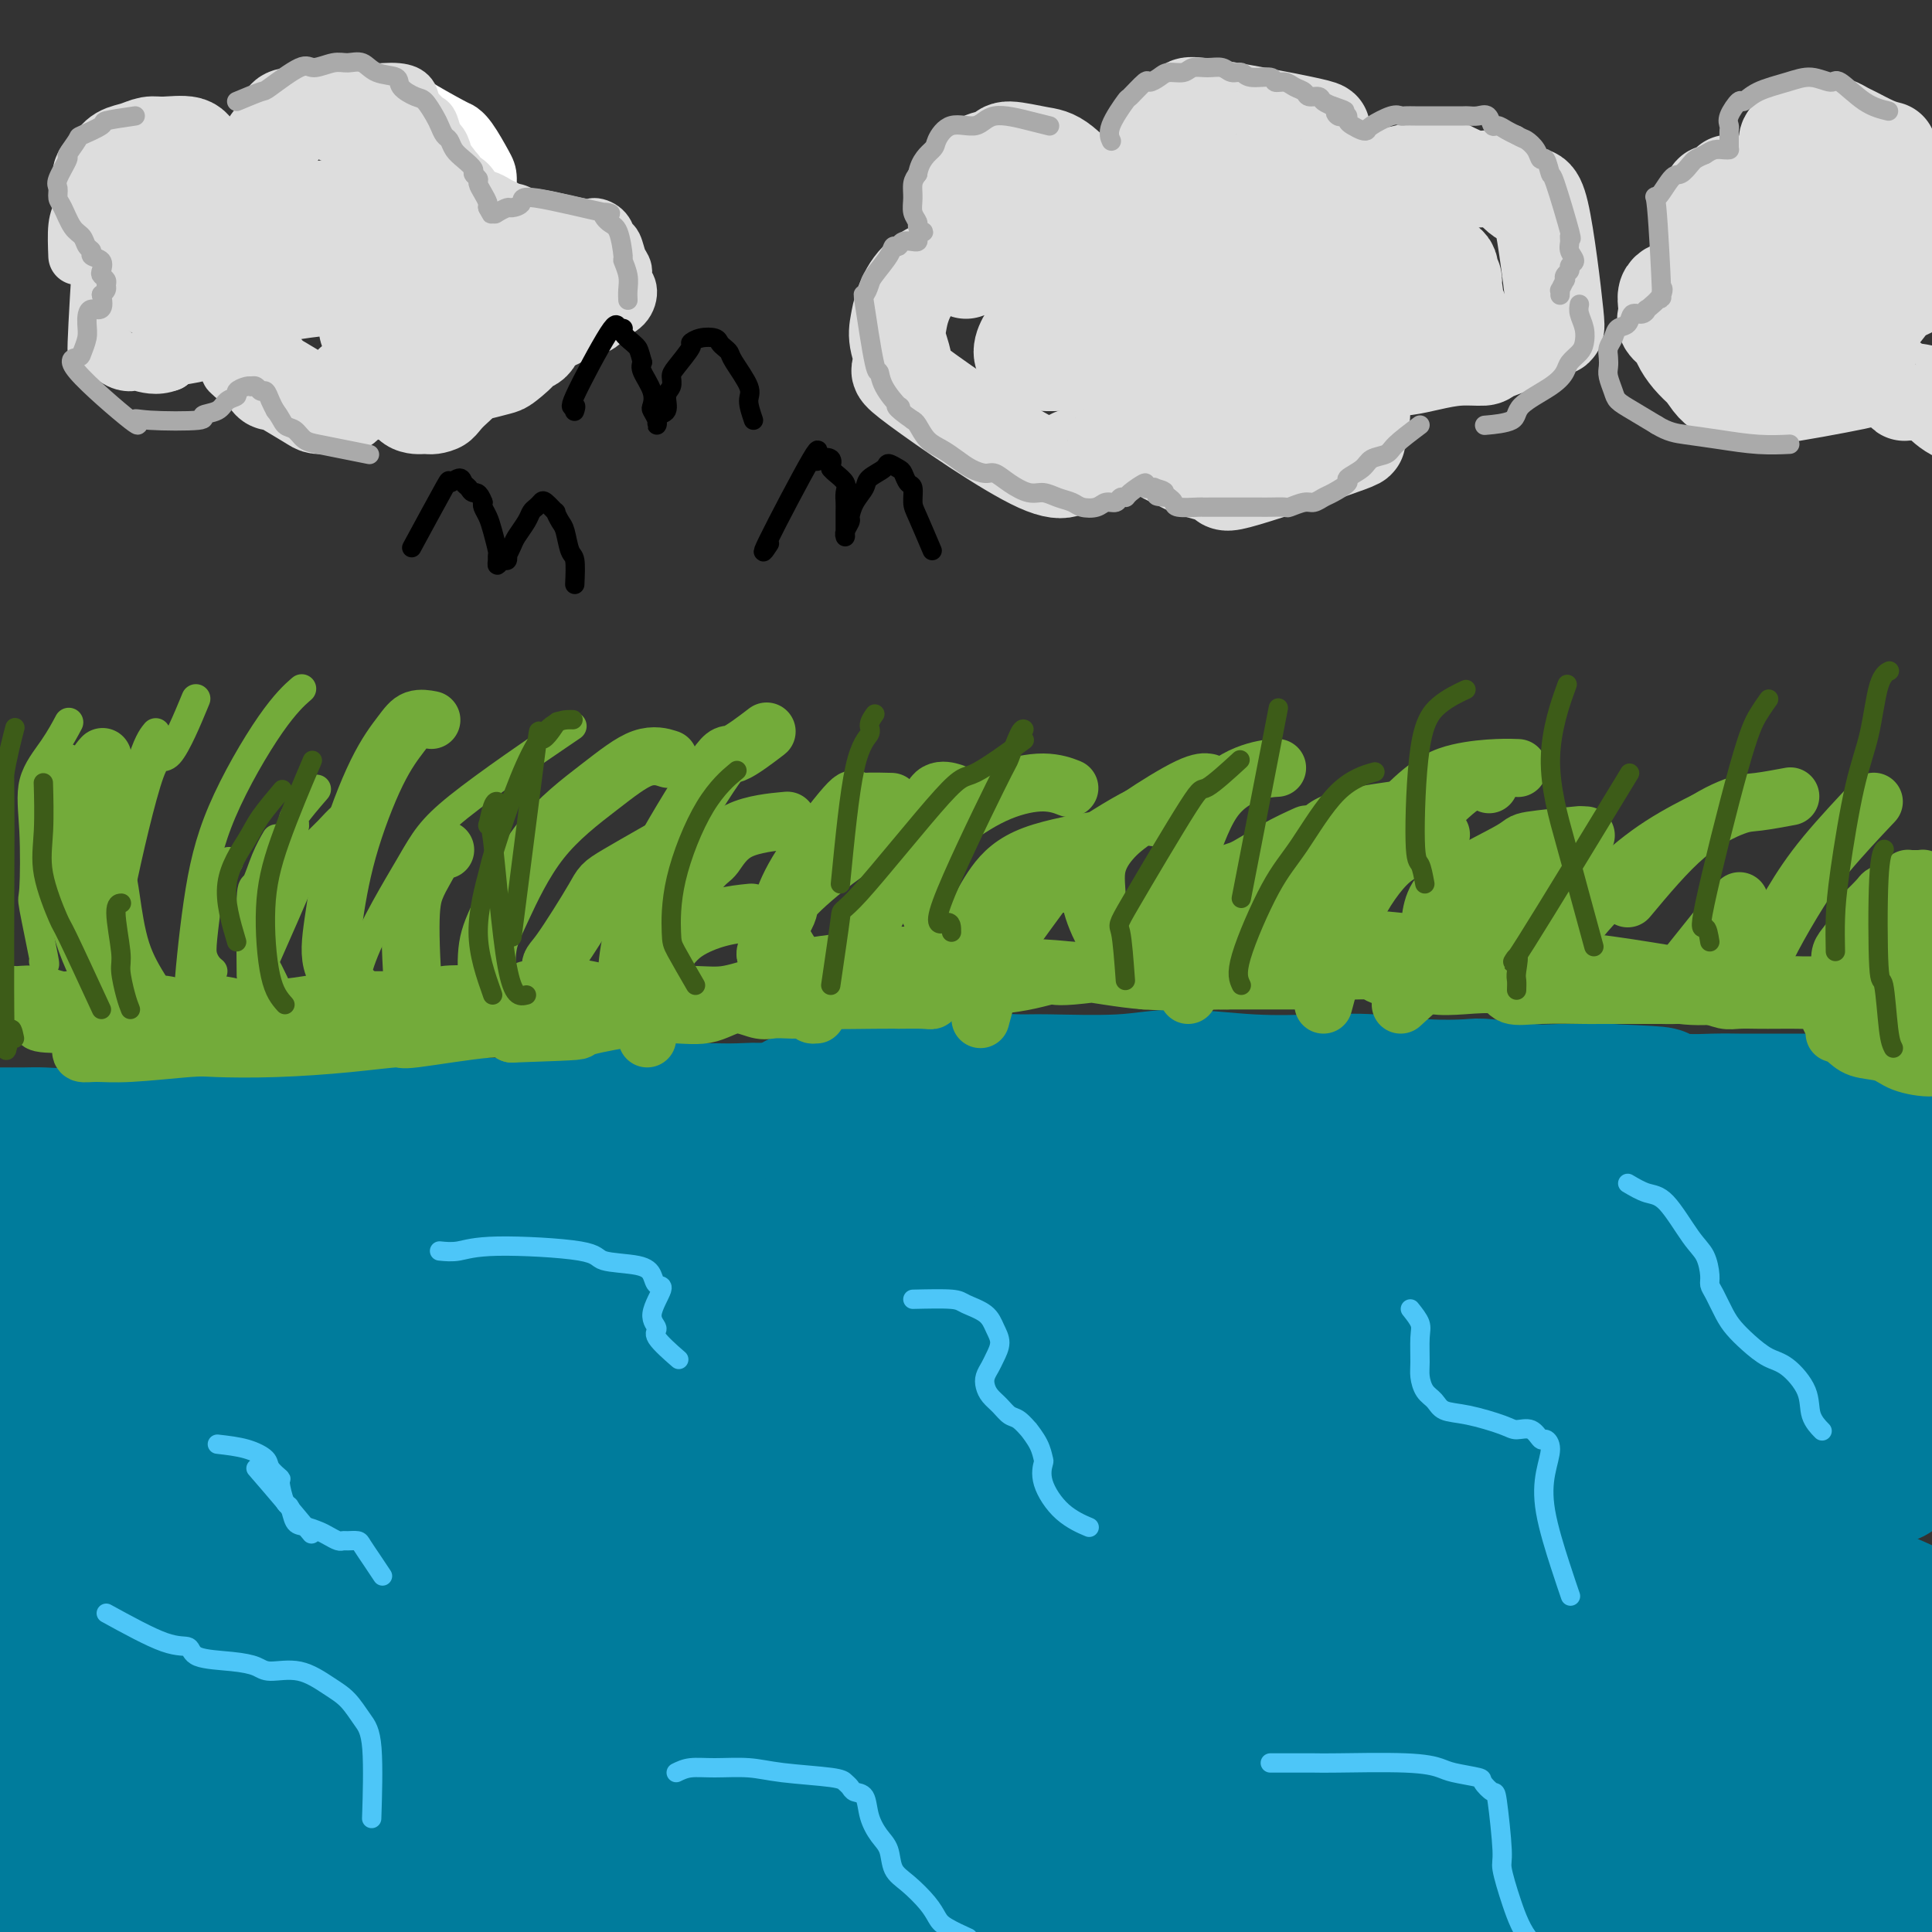 <svg viewBox='0 0 400 400' version='1.1' xmlns='http://www.w3.org/2000/svg' xmlns:xlink='http://www.w3.org/1999/xlink'><rect x="0" y="0" width="400" height="400" fill="#333333" stroke="none"/><g fill='none' stroke='#007C9C' stroke-width='28' stroke-linecap='round' stroke-linejoin='round'><path d='M-4,235c1.212,-0.003 2.425,-0.005 4,0c1.575,0.005 3.514,0.018 5,0c1.486,-0.018 2.520,-0.066 4,0c1.480,0.066 3.407,0.246 6,0c2.593,-0.246 5.851,-0.917 7,-1c1.149,-0.083 0.189,0.423 2,0c1.811,-0.423 6.394,-1.774 9,-2c2.606,-0.226 3.236,0.671 4,1c0.764,0.329 1.661,0.088 3,0c1.339,-0.088 3.120,-0.024 6,0c2.880,0.024 6.860,0.006 9,0c2.140,-0.006 2.441,-0.002 3,0c0.559,0.002 1.376,0.000 4,0c2.624,-0.000 7.056,-0.000 9,0c1.944,0.000 1.400,0.000 3,0c1.600,-0.000 5.343,-0.000 8,0c2.657,0.000 4.229,0.000 6,0c1.771,-0.000 3.742,-0.000 6,0c2.258,0.000 4.805,0.000 6,0c1.195,-0.000 1.040,-0.000 3,0c1.960,0.000 6.035,0.000 9,0c2.965,-0.000 4.821,-0.001 7,0c2.179,0.001 4.680,0.004 6,0c1.320,-0.004 1.459,-0.015 4,0c2.541,0.015 7.485,0.056 11,0c3.515,-0.056 5.600,-0.207 8,0c2.400,0.207 5.114,0.774 8,1c2.886,0.226 5.943,0.113 9,0'/><path d='M165,234c23.537,0.309 16.379,0.083 16,0c-0.379,-0.083 6.021,-0.023 9,0c2.979,0.023 2.537,0.010 5,0c2.463,-0.010 7.830,-0.016 12,0c4.170,0.016 7.142,0.054 9,0c1.858,-0.054 2.601,-0.202 10,0c7.399,0.202 21.455,0.753 27,1c5.545,0.247 2.578,0.189 4,0c1.422,-0.189 7.233,-0.511 13,0c5.767,0.511 11.489,1.853 15,2c3.511,0.147 4.812,-0.903 8,-1c3.188,-0.097 8.263,0.759 12,1c3.737,0.241 6.135,-0.132 9,0c2.865,0.132 6.197,0.768 8,1c1.803,0.232 2.077,0.062 5,0c2.923,-0.062 8.494,-0.014 12,0c3.506,0.014 4.947,-0.007 7,0c2.053,0.007 4.716,0.043 7,0c2.284,-0.043 4.187,-0.165 6,0c1.813,0.165 3.534,0.618 5,1c1.466,0.382 2.676,0.695 4,1c1.324,0.305 2.760,0.603 4,1c1.240,0.397 2.282,0.894 3,1c0.718,0.106 1.110,-0.178 2,0c0.890,0.178 2.278,0.817 3,1c0.722,0.183 0.778,-0.091 1,0c0.222,0.091 0.611,0.545 1,1'/><path d='M382,244c3.994,0.868 2.479,0.036 2,0c-0.479,-0.036 0.078,0.722 1,1c0.922,0.278 2.210,0.075 4,0c1.790,-0.075 4.083,-0.021 5,0c0.917,0.021 0.459,0.011 0,0'/><path d='M335,405c-3.100,-3.062 -6.200,-6.124 -10,-8c-3.800,-1.876 -8.299,-2.568 -17,-4c-8.701,-1.432 -21.603,-3.606 -39,-4c-17.397,-0.394 -39.288,0.992 -50,2c-10.712,1.008 -10.244,1.639 -29,3c-18.756,1.361 -56.735,3.451 -82,5c-25.265,1.549 -37.817,2.556 -52,4c-14.183,1.444 -29.999,3.323 -38,4c-8.001,0.677 -8.188,0.150 -8,0c0.188,-0.150 0.750,0.077 1,0c0.250,-0.077 0.187,-0.456 8,-2c7.813,-1.544 23.503,-4.252 45,-8c21.497,-3.748 48.801,-8.535 74,-11c25.199,-2.465 48.294,-2.607 72,-3c23.706,-0.393 48.024,-1.037 71,-1c22.976,0.037 44.612,0.756 60,2c15.388,1.244 24.529,3.012 29,4c4.471,0.988 4.272,1.195 2,1c-2.272,-0.195 -6.615,-0.792 -17,-1c-10.385,-0.208 -26.810,-0.028 -49,0c-22.190,0.028 -50.143,-0.095 -76,0c-25.857,0.095 -49.618,0.409 -74,1c-24.382,0.591 -49.386,1.459 -70,2c-20.614,0.541 -36.837,0.756 -48,1c-11.163,0.244 -17.264,0.516 -20,1c-2.736,0.484 -2.106,1.179 1,1c3.106,-0.179 8.688,-1.234 22,-2c13.312,-0.766 34.353,-1.245 57,-3c22.647,-1.755 46.899,-4.787 72,-6c25.101,-1.213 51.050,-0.606 77,0'/><path d='M247,383c32.724,1.893 76.035,6.626 101,12c24.965,5.374 31.584,11.388 33,14c1.416,2.612 -2.372,1.820 -1,2c1.372,0.180 7.904,1.332 -5,-2c-12.904,-3.332 -45.244,-11.148 -63,-17c-17.756,-5.852 -20.926,-9.739 -78,-19c-57.074,-9.261 -168.051,-23.895 -213,-29c-44.949,-5.105 -23.871,-0.682 -19,2c4.871,2.682 -6.465,3.623 -11,4c-4.535,0.377 -2.267,0.188 0,0'/><path d='M15,365c35.992,0.304 71.985,0.609 96,0c24.015,-0.609 36.054,-2.131 78,1c41.946,3.131 113.799,10.915 145,15c31.201,4.085 21.750,4.472 25,7c3.250,2.528 19.199,7.198 27,10c7.801,2.802 7.452,3.737 2,3c-5.452,-0.737 -16.009,-3.144 -20,-4c-3.991,-0.856 -1.418,-0.160 -26,-4c-24.582,-3.840 -76.320,-12.217 -98,-16c-21.680,-3.783 -13.302,-2.973 -36,-6c-22.698,-3.027 -76.472,-9.893 -110,-13c-33.528,-3.107 -46.810,-2.455 -60,-2c-13.190,0.455 -26.287,0.715 -33,1c-6.713,0.285 -7.041,0.597 -7,1c0.041,0.403 0.452,0.898 7,2c6.548,1.102 19.232,2.812 39,4c19.768,1.188 46.621,1.855 72,2c25.379,0.145 49.283,-0.231 75,0c25.717,0.231 53.245,1.069 78,3c24.755,1.931 46.737,4.956 65,8c18.263,3.044 32.807,6.105 40,8c7.193,1.895 7.036,2.622 7,3c-0.036,0.378 0.048,0.408 -3,0c-3.048,-0.408 -9.230,-1.255 -26,-3c-16.770,-1.745 -44.129,-4.388 -71,-7c-26.871,-2.612 -53.256,-5.192 -79,-7c-25.744,-1.808 -50.849,-2.846 -74,-4c-23.151,-1.154 -44.348,-2.426 -62,-3c-17.652,-0.574 -31.758,-0.450 -41,0c-9.242,0.450 -13.621,1.225 -18,2'/><path d='M7,366c-9.750,0.504 -4.624,0.765 -2,1c2.624,0.235 2.746,0.445 7,0c4.254,-0.445 12.639,-1.543 30,-3c17.361,-1.457 43.699,-3.273 60,-6c16.301,-2.727 22.565,-6.366 63,-7c40.435,-0.634 115.041,1.738 146,3c30.959,1.262 18.271,1.413 20,3c1.729,1.587 17.875,4.610 26,6c8.125,1.390 8.231,1.147 6,1c-2.231,-0.147 -6.798,-0.198 -3,0c3.798,0.198 15.960,0.643 -22,-1c-37.960,-1.643 -126.041,-5.376 -163,-7c-36.959,-1.624 -22.796,-1.138 -32,-1c-9.204,0.138 -41.776,-0.071 -58,0c-16.224,0.071 -16.101,0.421 -24,1c-7.899,0.579 -23.820,1.388 -32,2c-8.180,0.612 -8.620,1.028 -6,1c2.620,-0.028 8.299,-0.501 11,0c2.701,0.501 2.425,1.977 15,1c12.575,-0.977 38.001,-4.405 57,-7c18.999,-2.595 31.570,-4.356 63,-6c31.430,-1.644 81.718,-3.172 106,-4c24.282,-0.828 22.557,-0.958 36,0c13.443,0.958 42.055,3.004 61,5c18.945,1.996 28.223,3.944 37,6c8.777,2.056 17.054,4.221 19,5c1.946,0.779 -2.438,0.171 -1,0c1.438,-0.171 8.696,0.094 -2,0c-10.696,-0.094 -39.348,-0.547 -68,-1'/><path d='M357,358c-22.870,-0.447 -44.545,-1.063 -66,-2c-21.455,-0.937 -42.689,-2.194 -67,-3c-24.311,-0.806 -51.698,-1.160 -66,-1c-14.302,0.160 -15.519,0.836 -31,1c-15.481,0.164 -45.224,-0.182 -62,0c-16.776,0.182 -20.583,0.893 -21,1c-0.417,0.107 2.557,-0.391 1,0c-1.557,0.391 -7.646,1.672 1,0c8.646,-1.672 32.028,-6.296 52,-10c19.972,-3.704 36.536,-6.486 44,-8c7.464,-1.514 5.829,-1.758 25,-4c19.171,-2.242 59.148,-6.482 76,-8c16.852,-1.518 10.579,-0.316 26,0c15.421,0.316 52.536,-0.256 69,0c16.464,0.256 12.275,1.340 17,3c4.725,1.660 18.362,3.894 26,5c7.638,1.106 9.275,1.082 10,1c0.725,-0.082 0.537,-0.224 -1,0c-1.537,0.224 -4.422,0.812 -18,1c-13.578,0.188 -37.848,-0.025 -49,0c-11.152,0.025 -9.187,0.287 -30,0c-20.813,-0.287 -64.404,-1.122 -98,-1c-33.596,0.122 -57.197,1.201 -72,2c-14.803,0.799 -20.808,1.317 -34,2c-13.192,0.683 -33.573,1.530 -52,2c-18.427,0.470 -34.902,0.562 -42,1c-7.098,0.438 -4.820,1.220 -3,1c1.820,-0.220 3.182,-1.444 1,-1c-2.182,0.444 -7.909,2.555 2,0c9.909,-2.555 35.455,-9.778 61,-17'/><path d='M56,323c31.522,-5.888 78.325,-11.610 107,-14c28.675,-2.390 39.220,-1.450 54,-1c14.780,0.450 33.796,0.408 52,2c18.204,1.592 35.598,4.817 44,7c8.402,2.183 7.814,3.322 16,5c8.186,1.678 25.145,3.894 28,5c2.855,1.106 -8.396,1.103 -13,1c-4.604,-0.103 -2.562,-0.305 -19,-1c-16.438,-0.695 -51.358,-1.882 -76,-3c-24.642,-1.118 -39.008,-2.168 -57,-3c-17.992,-0.832 -39.611,-1.448 -60,-2c-20.389,-0.552 -39.547,-1.040 -49,-1c-9.453,0.040 -9.202,0.608 -20,1c-10.798,0.392 -32.647,0.609 -42,1c-9.353,0.391 -6.212,0.957 -6,1c0.212,0.043 -2.506,-0.437 -3,-1c-0.494,-0.563 1.235,-1.209 0,-1c-1.235,0.209 -5.436,1.274 4,-2c9.436,-3.274 32.509,-10.887 43,-14c10.491,-3.113 8.401,-1.727 21,-4c12.599,-2.273 39.886,-8.205 59,-11c19.114,-2.795 30.053,-2.454 42,-3c11.947,-0.546 24.902,-1.979 38,-2c13.098,-0.021 26.339,1.370 33,2c6.661,0.630 6.744,0.497 12,1c5.256,0.503 15.687,1.640 20,2c4.313,0.360 2.507,-0.057 2,0c-0.507,0.057 0.284,0.588 0,1c-0.284,0.412 -1.642,0.706 -3,1'/><path d='M283,290c-5.030,1.534 -49.605,1.867 -76,2c-26.395,0.133 -34.611,0.064 -48,0c-13.389,-0.064 -31.950,-0.124 -47,0c-15.050,0.124 -26.588,0.433 -40,0c-13.412,-0.433 -28.697,-1.609 -37,-2c-8.303,-0.391 -9.622,0.004 -10,0c-0.378,-0.004 0.185,-0.406 1,-1c0.815,-0.594 1.881,-1.380 6,-3c4.119,-1.620 11.292,-4.073 22,-7c10.708,-2.927 24.952,-6.328 31,-8c6.048,-1.672 3.900,-1.614 14,-3c10.100,-1.386 32.449,-4.216 43,-5c10.551,-0.784 9.306,0.477 14,1c4.694,0.523 15.327,0.308 27,1c11.673,0.692 24.384,2.291 32,3c7.616,0.709 10.135,0.529 12,1c1.865,0.471 3.075,1.594 4,2c0.925,0.406 1.566,0.094 2,0c0.434,-0.094 0.660,0.031 0,0c-0.660,-0.031 -2.207,-0.216 -1,0c1.207,0.216 5.168,0.835 -1,0c-6.168,-0.835 -22.465,-3.123 -30,-4c-7.535,-0.877 -6.307,-0.341 -18,-1c-11.693,-0.659 -36.307,-2.512 -47,-3c-10.693,-0.488 -7.464,0.390 -16,0c-8.536,-0.390 -28.837,-2.049 -42,-2c-13.163,0.049 -19.188,1.807 -26,3c-6.812,1.193 -14.411,1.821 -21,3c-6.589,1.179 -12.168,2.908 -16,4c-3.832,1.092 -5.916,1.546 -8,2'/><path d='M7,273c-12.129,2.070 -6.951,1.245 -6,1c0.951,-0.245 -2.324,0.089 -4,0c-1.676,-0.089 -1.753,-0.600 -2,-1c-0.247,-0.400 -0.663,-0.688 0,-1c0.663,-0.312 2.406,-0.648 3,-1c0.594,-0.352 0.039,-0.718 12,-3c11.961,-2.282 36.439,-6.478 51,-8c14.561,-1.522 19.206,-0.370 25,0c5.794,0.370 12.739,-0.041 23,0c10.261,0.041 23.838,0.533 30,1c6.162,0.467 4.907,0.910 9,1c4.093,0.090 13.533,-0.171 19,0c5.467,0.171 6.962,0.775 8,1c1.038,0.225 1.621,0.072 2,0c0.379,-0.072 0.555,-0.064 1,0c0.445,0.064 1.159,0.183 1,0c-0.159,-0.183 -1.193,-0.670 -3,-1c-1.807,-0.330 -4.389,-0.504 -9,-1c-4.611,-0.496 -11.253,-1.314 -19,-2c-7.747,-0.686 -16.599,-1.241 -26,-2c-9.401,-0.759 -19.351,-1.724 -24,-2c-4.649,-0.276 -3.998,0.136 -11,0c-7.002,-0.136 -21.657,-0.821 -31,-1c-9.343,-0.179 -13.372,0.148 -18,1c-4.628,0.852 -9.853,2.228 -14,3c-4.147,0.772 -7.215,0.939 -9,1c-1.785,0.061 -2.288,0.016 -3,0c-0.712,-0.016 -1.632,-0.005 -3,0c-1.368,0.005 -3.184,0.002 -5,0'/><path d='M4,259c-8.464,0.759 -3.623,0.157 -2,0c1.623,-0.157 0.029,0.130 0,0c-0.029,-0.130 1.508,-0.676 4,-1c2.492,-0.324 5.940,-0.427 9,-1c3.060,-0.573 5.731,-1.618 9,-2c3.269,-0.382 7.134,-0.103 10,0c2.866,0.103 4.732,0.030 8,0c3.268,-0.030 7.939,-0.017 10,0c2.061,0.017 1.513,0.037 1,0c-0.513,-0.037 -0.989,-0.132 -1,0c-0.011,0.132 0.445,0.491 -1,1c-1.445,0.509 -4.790,1.167 -9,3c-4.210,1.833 -9.286,4.842 -13,7c-3.714,2.158 -6.067,3.466 -8,5c-1.933,1.534 -3.445,3.294 -5,5c-1.555,1.706 -3.154,3.358 -5,5c-1.846,1.642 -3.940,3.276 -5,4c-1.060,0.724 -1.087,0.539 -2,3c-0.913,2.461 -2.710,7.568 -4,11c-1.290,3.432 -2.071,5.190 -2,8c0.071,2.810 0.993,6.674 1,9c0.007,2.326 -0.900,3.115 0,6c0.900,2.885 3.608,7.866 5,12c1.392,4.134 1.468,7.419 2,12c0.532,4.581 1.518,10.457 2,13c0.482,2.543 0.459,1.754 1,7c0.541,5.246 1.646,16.528 2,24c0.354,7.472 -0.042,11.135 0,14c0.042,2.865 0.521,4.933 1,7'/><path d='M12,411c1.012,9.281 1.541,6.484 2,6c0.459,-0.484 0.848,1.343 1,2c0.152,0.657 0.067,0.142 1,0c0.933,-0.142 2.884,0.090 2,2c-0.884,1.910 -4.604,5.498 3,-1c7.604,-6.498 26.532,-23.083 36,-31c9.468,-7.917 9.474,-7.167 11,-8c1.526,-0.833 4.570,-3.249 11,-7c6.430,-3.751 16.244,-8.836 26,-13c9.756,-4.164 19.452,-7.407 30,-11c10.548,-3.593 21.947,-7.537 34,-11c12.053,-3.463 24.758,-6.446 37,-9c12.242,-2.554 24.019,-4.679 37,-6c12.981,-1.321 27.164,-1.839 34,-2c6.836,-0.161 6.324,0.036 15,0c8.676,-0.036 26.539,-0.303 38,0c11.461,0.303 16.521,1.177 20,2c3.479,0.823 5.377,1.596 10,2c4.623,0.404 11.970,0.439 17,1c5.030,0.561 7.742,1.649 11,3c3.258,1.351 7.063,2.966 9,4c1.937,1.034 2.008,1.486 2,2c-0.008,0.514 -0.093,1.089 1,1c1.093,-0.089 3.366,-0.842 0,1c-3.366,1.842 -12.371,6.279 -25,11c-12.629,4.721 -28.881,9.726 -37,12c-8.119,2.274 -8.104,1.816 -14,3c-5.896,1.184 -17.703,4.011 -36,6c-18.297,1.989 -43.085,3.140 -56,3c-12.915,-0.140 -13.958,-1.570 -15,-3'/><path d='M217,370c-8.744,-2.545 -23.105,-7.408 -31,-11c-7.895,-3.592 -9.325,-5.913 -11,-8c-1.675,-2.087 -3.593,-3.940 -3,-5c0.593,-1.060 3.699,-1.327 0,-2c-3.699,-0.673 -14.202,-1.750 9,-12c23.202,-10.250 80.109,-29.671 104,-37c23.891,-7.329 14.766,-2.566 18,-1c3.234,1.566 18.828,-0.064 34,-1c15.172,-0.936 29.922,-1.179 41,-1c11.078,0.179 18.484,0.778 25,1c6.516,0.222 12.144,0.066 15,0c2.856,-0.066 2.942,-0.040 3,0c0.058,0.040 0.089,0.096 0,0c-0.089,-0.096 -0.297,-0.344 -4,-1c-3.703,-0.656 -10.901,-1.721 -22,-3c-11.099,-1.279 -26.099,-2.774 -38,-4c-11.901,-1.226 -20.704,-2.185 -32,-3c-11.296,-0.815 -25.085,-1.486 -39,-2c-13.915,-0.514 -27.956,-0.870 -40,-1c-12.044,-0.130 -22.090,-0.034 -31,0c-8.910,0.034 -16.684,0.007 -23,0c-6.316,-0.007 -11.173,0.007 -13,0c-1.827,-0.007 -0.622,-0.036 0,0c0.622,0.036 0.661,0.135 1,0c0.339,-0.135 0.978,-0.506 6,-1c5.022,-0.494 14.429,-1.112 26,-3c11.571,-1.888 25.308,-5.047 37,-7c11.692,-1.953 21.341,-2.701 32,-3c10.659,-0.299 22.330,-0.150 34,0'/><path d='M315,265c15.867,-0.343 22.535,0.299 31,1c8.465,0.701 18.727,1.460 24,2c5.273,0.540 5.556,0.862 8,1c2.444,0.138 7.050,0.091 9,0c1.950,-0.091 1.244,-0.228 3,0c1.756,0.228 5.975,0.820 0,0c-5.975,-0.820 -22.143,-3.052 -33,-4c-10.857,-0.948 -16.404,-0.611 -23,-1c-6.596,-0.389 -14.243,-1.504 -18,-2c-3.757,-0.496 -3.625,-0.374 -16,-1c-12.375,-0.626 -37.256,-2.001 -53,-2c-15.744,0.001 -22.352,1.376 -30,2c-7.648,0.624 -16.336,0.496 -21,1c-4.664,0.504 -5.303,1.639 -7,2c-1.697,0.361 -4.453,-0.051 -6,0c-1.547,0.051 -1.887,0.565 -1,1c0.887,0.435 3.001,0.790 3,1c-0.001,0.210 -2.117,0.273 5,0c7.117,-0.273 23.468,-0.884 36,-2c12.532,-1.116 21.243,-2.737 31,-4c9.757,-1.263 20.558,-2.166 36,-3c15.442,-0.834 35.526,-1.597 45,-2c9.474,-0.403 8.339,-0.444 13,0c4.661,0.444 15.117,1.373 19,2c3.883,0.627 1.192,0.953 1,1c-0.192,0.047 2.114,-0.186 3,0c0.886,0.186 0.351,0.792 0,1c-0.351,0.208 -0.518,0.017 1,0c1.518,-0.017 4.719,0.138 -3,0c-7.719,-0.138 -26.360,-0.569 -45,-1'/><path d='M327,258c-15.870,-0.198 -32.044,-0.693 -46,-1c-13.956,-0.307 -25.693,-0.428 -41,0c-15.307,0.428 -34.184,1.403 -44,2c-9.816,0.597 -10.572,0.815 -22,2c-11.428,1.185 -33.527,3.338 -42,5c-8.473,1.662 -3.320,2.833 -7,3c-3.680,0.167 -16.192,-0.669 -1,2c15.192,2.669 58.089,8.845 76,11c17.911,2.155 10.836,0.291 24,0c13.164,-0.291 46.566,0.991 68,2c21.434,1.009 30.900,1.747 41,3c10.100,1.253 20.835,3.023 30,5c9.165,1.977 16.760,4.163 21,6c4.240,1.837 5.124,3.326 6,4c0.876,0.674 1.745,0.532 2,1c0.255,0.468 -0.105,1.545 0,2c0.105,0.455 0.674,0.289 -1,1c-1.674,0.711 -5.591,2.301 -13,4c-7.409,1.699 -18.310,3.509 -29,5c-10.690,1.491 -21.167,2.665 -30,4c-8.833,1.335 -16.020,2.833 -22,4c-5.980,1.167 -10.753,2.003 -14,3c-3.247,0.997 -4.970,2.156 -6,3c-1.030,0.844 -1.369,1.373 -2,2c-0.631,0.627 -1.556,1.353 -1,3c0.556,1.647 2.592,4.215 7,7c4.408,2.785 11.187,5.788 20,8c8.813,2.212 19.661,3.632 29,5c9.339,1.368 17.170,2.684 25,4'/><path d='M355,358c12.864,1.924 18.025,2.233 24,3c5.975,0.767 12.766,1.992 16,3c3.234,1.008 2.913,1.798 4,3c1.087,1.202 3.583,2.817 6,3c2.417,0.183 4.756,-1.064 0,3c-4.756,4.064 -16.606,13.440 -22,17c-5.394,3.560 -4.330,1.304 -8,2c-3.670,0.696 -12.072,4.345 -16,6c-3.928,1.655 -3.382,1.318 -8,2c-4.618,0.682 -14.398,2.384 -19,3c-4.602,0.616 -4.024,0.145 -4,0c0.024,-0.145 -0.505,0.036 -1,0c-0.495,-0.036 -0.955,-0.289 0,-1c0.955,-0.711 3.324,-1.880 4,-2c0.676,-0.120 -0.342,0.809 7,-2c7.342,-2.809 23.044,-9.354 34,-13c10.956,-3.646 17.166,-4.391 24,-6c6.834,-1.609 14.292,-4.083 18,-5c3.708,-0.917 3.665,-0.278 5,-1c1.335,-0.722 4.049,-2.804 6,-4c1.951,-1.196 3.139,-1.506 4,-3c0.861,-1.494 1.397,-4.171 2,-6c0.603,-1.829 1.275,-2.809 1,-6c-0.275,-3.191 -1.496,-8.593 -3,-14c-1.504,-5.407 -3.290,-10.821 -4,-13c-0.710,-2.179 -0.345,-1.125 -3,-6c-2.655,-4.875 -8.330,-15.679 -11,-21c-2.670,-5.321 -2.335,-5.161 -2,-5'/><path d='M409,295c-4.135,-10.468 -4.473,-14.138 -5,-16c-0.527,-1.862 -1.244,-1.917 -2,-4c-0.756,-2.083 -1.551,-6.193 -2,-8c-0.449,-1.807 -0.553,-1.312 -1,-2c-0.447,-0.688 -1.237,-2.560 -2,-4c-0.763,-1.440 -1.499,-2.448 -2,-3c-0.501,-0.552 -0.768,-0.648 -1,-1c-0.232,-0.352 -0.429,-0.960 -1,-2c-0.571,-1.040 -1.515,-2.512 -2,-3c-0.485,-0.488 -0.512,0.007 -1,0c-0.488,-0.007 -1.436,-0.516 -2,-1c-0.564,-0.484 -0.745,-0.944 -1,-1c-0.255,-0.056 -0.586,0.293 -1,0c-0.414,-0.293 -0.913,-1.229 -2,-2c-1.087,-0.771 -2.764,-1.376 -4,-2c-1.236,-0.624 -2.033,-1.266 -3,-2c-0.967,-0.734 -2.104,-1.559 -3,-2c-0.896,-0.441 -1.550,-0.499 -2,-1c-0.450,-0.501 -0.694,-1.444 -1,-2c-0.306,-0.556 -0.672,-0.726 -1,-1c-0.328,-0.274 -0.617,-0.651 -1,-1c-0.383,-0.349 -0.858,-0.668 -1,-1c-0.142,-0.332 0.050,-0.677 0,-1c-0.050,-0.323 -0.342,-0.625 -1,-1c-0.658,-0.375 -1.681,-0.822 -2,-1c-0.319,-0.178 0.068,-0.086 0,0c-0.068,0.086 -0.591,0.168 -1,0c-0.409,-0.168 -0.705,-0.584 -1,-1'/><path d='M363,232c-4.458,-3.098 -1.603,-0.844 -1,0c0.603,0.844 -1.047,0.280 -2,0c-0.953,-0.280 -1.210,-0.274 -3,0c-1.790,0.274 -5.114,0.815 -8,1c-2.886,0.185 -5.336,0.012 -7,0c-1.664,-0.012 -2.543,0.137 -6,0c-3.457,-0.137 -9.492,-0.559 -12,-1c-2.508,-0.441 -1.490,-0.901 -2,-1c-0.510,-0.099 -2.549,0.162 -4,0c-1.451,-0.162 -2.316,-0.746 -4,-1c-1.684,-0.254 -4.189,-0.177 -5,0c-0.811,0.177 0.071,0.454 -1,0c-1.071,-0.454 -4.094,-1.638 -6,-2c-1.906,-0.362 -2.694,0.099 -4,0c-1.306,-0.099 -3.131,-0.758 -4,-1c-0.869,-0.242 -0.784,-0.066 -2,0c-1.216,0.066 -3.735,0.022 -6,0c-2.265,-0.022 -4.275,-0.021 -6,0c-1.725,0.021 -3.163,0.062 -5,0c-1.837,-0.062 -4.071,-0.227 -6,0c-1.929,0.227 -3.552,0.845 -5,1c-1.448,0.155 -2.722,-0.155 -4,0c-1.278,0.155 -2.560,0.774 -4,1c-1.440,0.226 -3.039,0.061 -5,0c-1.961,-0.061 -4.283,-0.016 -5,0c-0.717,0.016 0.170,0.004 -1,0c-1.170,-0.004 -4.396,-0.001 -6,0c-1.604,0.001 -1.586,0.000 -2,0c-0.414,-0.000 -1.261,-0.000 -3,0c-1.739,0.000 -4.369,0.000 -7,0'/><path d='M227,229c-12.570,0.326 -10.496,0.140 -11,0c-0.504,-0.140 -3.588,-0.234 -7,0c-3.412,0.234 -7.154,0.795 -9,1c-1.846,0.205 -1.798,0.054 -4,0c-2.202,-0.054 -6.656,-0.012 -12,0c-5.344,0.012 -11.580,-0.005 -14,0c-2.420,0.005 -1.026,0.031 -1,0c0.026,-0.031 -1.317,-0.118 -2,0c-0.683,0.118 -0.705,0.440 -1,0c-0.295,-0.440 -0.862,-1.642 -1,-2c-0.138,-0.358 0.153,0.130 1,0c0.847,-0.130 2.249,-0.876 3,-1c0.751,-0.124 0.852,0.373 3,0c2.148,-0.373 6.343,-1.617 10,-2c3.657,-0.383 6.775,0.095 10,0c3.225,-0.095 6.557,-0.762 10,-1c3.443,-0.238 6.998,-0.046 9,0c2.002,0.046 2.450,-0.054 6,0c3.550,0.054 10.202,0.262 15,0c4.798,-0.262 7.742,-0.995 12,-1c4.258,-0.005 9.831,0.717 15,1c5.169,0.283 9.935,0.127 14,0c4.065,-0.127 7.431,-0.227 11,0c3.569,0.227 7.342,0.779 11,1c3.658,0.221 7.201,0.112 9,0c1.799,-0.112 1.853,-0.226 4,0c2.147,0.226 6.386,0.792 9,1c2.614,0.208 3.604,0.060 6,0c2.396,-0.060 6.198,-0.030 10,0'/><path d='M333,226c15.536,0.630 9.876,0.705 9,1c-0.876,0.295 3.032,0.811 6,1c2.968,0.189 4.996,0.050 7,0c2.004,-0.050 3.983,-0.012 5,0c1.017,0.012 1.071,-0.003 4,0c2.929,0.003 8.731,0.026 11,0c2.269,-0.026 1.003,-0.099 1,0c-0.003,0.099 1.256,0.370 3,1c1.744,0.630 3.972,1.618 5,2c1.028,0.382 0.857,0.158 1,0c0.143,-0.158 0.602,-0.250 1,0c0.398,0.250 0.737,0.841 1,1c0.263,0.159 0.451,-0.116 1,0c0.549,0.116 1.457,0.622 2,1c0.543,0.378 0.719,0.627 1,1c0.281,0.373 0.667,0.870 1,1c0.333,0.130 0.611,-0.109 1,0c0.389,0.109 0.887,0.564 1,1c0.113,0.436 -0.159,0.852 0,1c0.159,0.148 0.749,0.026 1,0c0.251,-0.026 0.163,0.044 0,0c-0.163,-0.044 -0.402,-0.200 -1,0c-0.598,0.200 -1.555,0.758 -2,1c-0.445,0.242 -0.377,0.168 -2,0c-1.623,-0.168 -4.937,-0.430 -9,0c-4.063,0.430 -8.875,1.551 -13,2c-4.125,0.449 -7.562,0.224 -11,0'/><path d='M357,240c-7.846,0.629 -8.961,0.703 -13,1c-4.039,0.297 -11.004,0.819 -17,1c-5.996,0.181 -11.025,0.022 -17,0c-5.975,-0.022 -12.895,0.094 -17,0c-4.105,-0.094 -5.395,-0.396 -18,-1c-12.605,-0.604 -36.527,-1.510 -46,-2c-9.473,-0.490 -4.499,-0.565 -7,-1c-2.501,-0.435 -12.478,-1.231 -18,-2c-5.522,-0.769 -6.589,-1.511 -9,-2c-2.411,-0.489 -6.167,-0.723 -9,-1c-2.833,-0.277 -4.745,-0.596 -7,-1c-2.255,-0.404 -4.853,-0.893 -7,-1c-2.147,-0.107 -3.842,0.167 -6,0c-2.158,-0.167 -4.777,-0.777 -7,-1c-2.223,-0.223 -4.050,-0.060 -6,0c-1.950,0.060 -4.025,0.015 -5,0c-0.975,-0.015 -0.851,-0.001 -3,0c-2.149,0.001 -6.572,-0.012 -9,0c-2.428,0.012 -2.860,0.048 -4,0c-1.140,-0.048 -2.989,-0.182 -5,0c-2.011,0.182 -4.183,0.678 -6,1c-1.817,0.322 -3.280,0.470 -5,1c-1.720,0.530 -3.697,1.442 -6,2c-2.303,0.558 -4.932,0.763 -7,1c-2.068,0.237 -3.573,0.505 -5,1c-1.427,0.495 -2.774,1.215 -5,2c-2.226,0.785 -5.330,1.634 -7,2c-1.670,0.366 -1.906,0.247 -4,1c-2.094,0.753 -6.047,2.376 -10,4'/><path d='M72,245c-9.821,2.700 -6.873,1.949 -7,2c-0.127,0.051 -3.329,0.903 -6,2c-2.671,1.097 -4.812,2.441 -7,4c-2.188,1.559 -4.424,3.335 -6,4c-1.576,0.665 -2.493,0.220 -7,5c-4.507,4.780 -12.603,14.785 -16,19c-3.397,4.215 -2.096,2.639 -2,4c0.096,1.361 -1.014,5.660 -2,9c-0.986,3.340 -1.848,5.722 -2,9c-0.152,3.278 0.406,7.453 0,11c-0.406,3.547 -1.777,6.468 -2,9c-0.223,2.532 0.703,4.676 1,7c0.297,2.324 -0.036,4.826 0,7c0.036,2.174 0.439,4.018 1,6c0.561,1.982 1.279,4.102 2,6c0.721,1.898 1.444,3.575 2,5c0.556,1.425 0.946,2.596 1,4c0.054,1.404 -0.226,3.039 0,4c0.226,0.961 0.959,1.248 1,2c0.041,0.752 -0.609,1.969 -1,2c-0.391,0.031 -0.524,-1.125 -1,-2c-0.476,-0.875 -1.296,-1.469 -2,-4c-0.704,-2.531 -1.291,-6.997 -2,-12c-0.709,-5.003 -1.539,-10.542 -2,-16c-0.461,-5.458 -0.552,-10.835 -1,-17c-0.448,-6.165 -1.254,-13.116 -2,-19c-0.746,-5.884 -1.432,-10.699 -2,-14c-0.568,-3.301 -1.020,-5.086 -1,-6c0.020,-0.914 0.510,-0.957 1,-1'/><path d='M10,275c-0.696,-10.694 1.065,-0.929 2,3c0.935,3.929 1.044,2.022 3,8c1.956,5.978 5.757,19.840 9,31c3.243,11.160 5.926,19.617 7,23c1.074,3.383 0.537,1.691 0,0'/></g>
<g fill='none' stroke='#73AB3A' stroke-width='12' stroke-linecap='round' stroke-linejoin='round'><path d='M-2,206c0.791,-0.001 1.583,-0.001 2,0c0.417,0.001 0.461,0.004 1,0c0.539,-0.004 1.575,-0.015 2,0c0.425,0.015 0.240,0.056 1,0c0.760,-0.056 2.465,-0.207 4,0c1.535,0.207 2.900,0.774 4,1c1.100,0.226 1.936,0.113 3,0c1.064,-0.113 2.358,-0.226 3,0c0.642,0.226 0.633,0.792 1,1c0.367,0.208 1.109,0.060 2,0c0.891,-0.060 1.929,-0.030 3,0c1.071,0.030 2.174,0.060 3,0c0.826,-0.060 1.376,-0.209 2,0c0.624,0.209 1.322,0.778 2,1c0.678,0.222 1.337,0.098 2,0c0.663,-0.098 1.329,-0.171 2,0c0.671,0.171 1.347,0.585 2,1c0.653,0.415 1.282,0.829 2,1c0.718,0.171 1.525,0.097 2,0c0.475,-0.097 0.617,-0.218 1,0c0.383,0.218 1.009,0.777 2,1c0.991,0.223 2.349,0.112 3,0c0.651,-0.112 0.594,-0.226 1,0c0.406,0.226 1.274,0.793 2,1c0.726,0.207 1.311,0.056 2,0c0.689,-0.056 1.483,-0.016 2,0c0.517,0.016 0.759,0.008 1,0'/><path d='M55,213c8.935,1.309 2.772,1.083 1,1c-1.772,-0.083 0.847,-0.023 2,0c1.153,0.023 0.840,0.007 1,0c0.160,-0.007 0.793,-0.006 1,0c0.207,0.006 -0.010,0.016 1,0c1.010,-0.016 3.249,-0.060 4,0c0.751,0.060 0.015,0.224 0,0c-0.015,-0.224 0.692,-0.835 1,-1c0.308,-0.165 0.219,0.116 0,0c-0.219,-0.116 -0.567,-0.628 -1,-1c-0.433,-0.372 -0.950,-0.602 -2,-1c-1.050,-0.398 -2.632,-0.962 -4,-1c-1.368,-0.038 -2.523,0.450 -5,0c-2.477,-0.450 -6.276,-1.838 -9,-2c-2.724,-0.162 -4.375,0.903 -6,1c-1.625,0.097 -3.226,-0.773 -5,-1c-1.774,-0.227 -3.722,0.188 -5,0c-1.278,-0.188 -1.887,-0.980 -3,-1c-1.113,-0.020 -2.730,0.731 -4,1c-1.270,0.269 -2.194,0.057 -3,0c-0.806,-0.057 -1.496,0.041 -2,0c-0.504,-0.041 -0.822,-0.222 -1,0c-0.178,0.222 -0.216,0.848 -1,1c-0.784,0.152 -2.315,-0.169 -3,0c-0.685,0.169 -0.524,0.829 -1,1c-0.476,0.171 -1.590,-0.146 -2,0c-0.410,0.146 -0.117,0.756 0,1c0.117,0.244 0.059,0.122 0,0'/><path d='M9,211c-2.294,0.844 0.469,0.954 2,1c1.531,0.046 1.828,0.028 3,0c1.172,-0.028 3.218,-0.068 4,0c0.782,0.068 0.299,0.243 4,0c3.701,-0.243 11.587,-0.903 13,-1c1.413,-0.097 -3.645,0.369 4,0c7.645,-0.369 27.993,-1.573 36,-2c8.007,-0.427 3.673,-0.076 4,0c0.327,0.076 5.316,-0.122 9,0c3.684,0.122 6.065,0.564 9,1c2.935,0.436 6.426,0.865 10,1c3.574,0.135 7.231,-0.025 11,0c3.769,0.025 7.650,0.235 11,0c3.350,-0.235 6.171,-0.914 9,-1c2.829,-0.086 5.668,0.422 8,0c2.332,-0.422 4.158,-1.773 6,-2c1.842,-0.227 3.702,0.670 5,1c1.298,0.330 2.035,0.092 3,0c0.965,-0.092 2.157,-0.039 3,0c0.843,0.039 1.335,0.064 2,0c0.665,-0.064 1.501,-0.216 2,0c0.499,0.216 0.662,0.800 1,1c0.338,0.200 0.853,0.016 1,0c0.147,-0.016 -0.074,0.136 0,0c0.074,-0.136 0.442,-0.558 0,-1c-0.442,-0.442 -1.696,-0.902 -4,-1c-2.304,-0.098 -5.659,0.166 -9,0c-3.341,-0.166 -6.669,-0.762 -11,-1c-4.331,-0.238 -9.666,-0.119 -15,0'/><path d='M130,207c-11.188,-0.519 -20.656,-0.818 -27,-1c-6.344,-0.182 -9.562,-0.248 -11,0c-1.438,0.248 -1.095,0.808 -6,1c-4.905,0.192 -15.058,0.015 -18,0c-2.942,-0.015 1.326,0.133 -4,1c-5.326,0.867 -20.246,2.453 -26,3c-5.754,0.547 -2.343,0.054 -2,0c0.343,-0.054 -2.382,0.329 -4,1c-1.618,0.671 -2.128,1.629 -3,2c-0.872,0.371 -2.104,0.156 -3,0c-0.896,-0.156 -1.454,-0.253 -2,0c-0.546,0.253 -1.078,0.856 -2,1c-0.922,0.144 -2.233,-0.171 -3,0c-0.767,0.171 -0.990,0.830 -1,1c-0.010,0.170 0.191,-0.147 0,0c-0.191,0.147 -0.776,0.757 -1,1c-0.224,0.243 -0.087,0.119 0,0c0.087,-0.119 0.124,-0.232 0,0c-0.124,0.232 -0.409,0.808 0,1c0.409,0.192 1.512,-0.000 3,0c1.488,0.000 3.362,0.194 7,0c3.638,-0.194 9.039,-0.774 12,-1c2.961,-0.226 3.481,-0.097 6,0c2.519,0.097 7.039,0.161 12,0c4.961,-0.161 10.365,-0.549 15,-1c4.635,-0.451 8.500,-0.966 10,-1c1.500,-0.034 0.635,0.414 4,0c3.365,-0.414 10.962,-1.690 15,-2c4.038,-0.310 4.519,0.345 5,1'/><path d='M106,214c16.497,-0.578 13.239,-0.522 14,-1c0.761,-0.478 5.541,-1.491 9,-2c3.459,-0.509 5.597,-0.515 9,-1c3.403,-0.485 8.071,-1.451 11,-2c2.929,-0.549 4.120,-0.683 11,-1c6.880,-0.317 19.450,-0.817 25,-1c5.550,-0.183 4.079,-0.050 4,0c-0.079,0.050 1.233,0.017 2,0c0.767,-0.017 0.988,-0.019 1,0c0.012,0.019 -0.184,0.058 0,0c0.184,-0.058 0.748,-0.212 1,0c0.252,0.212 0.194,0.790 0,1c-0.194,0.210 -0.522,0.053 -2,0c-1.478,-0.053 -4.104,-0.001 -5,0c-0.896,0.001 -0.061,-0.050 -5,0c-4.939,0.050 -15.650,0.201 -23,0c-7.350,-0.201 -11.337,-0.754 -16,-1c-4.663,-0.246 -10.000,-0.185 -12,0c-2.000,0.185 -0.663,0.493 -3,0c-2.337,-0.493 -8.349,-1.789 -11,-2c-2.651,-0.211 -1.941,0.662 -2,1c-0.059,0.338 -0.887,0.142 -2,0c-1.113,-0.142 -2.511,-0.231 -3,0c-0.489,0.231 -0.070,0.780 0,1c0.070,0.220 -0.208,0.111 0,0c0.208,-0.111 0.902,-0.222 2,0c1.098,0.222 2.599,0.778 5,1c2.401,0.222 5.700,0.111 9,0'/><path d='M125,207c3.557,0.378 4.449,0.322 7,0c2.551,-0.322 6.760,-0.908 10,-1c3.240,-0.092 5.512,0.312 8,0c2.488,-0.312 5.193,-1.341 8,-2c2.807,-0.659 5.715,-0.947 7,-1c1.285,-0.053 0.948,0.129 2,0c1.052,-0.129 3.492,-0.571 11,-1c7.508,-0.429 20.085,-0.847 25,-1c4.915,-0.153 2.168,-0.041 3,0c0.832,0.041 5.244,0.010 9,0c3.756,-0.010 6.856,0.001 9,0c2.144,-0.001 3.332,-0.014 5,0c1.668,0.014 3.816,0.056 5,0c1.184,-0.056 1.406,-0.211 3,0c1.594,0.211 4.561,0.789 7,1c2.439,0.211 4.349,0.057 6,0c1.651,-0.057 3.043,-0.016 4,0c0.957,0.016 1.480,0.008 3,0c1.520,-0.008 4.038,-0.016 6,0c1.962,0.016 3.367,0.057 4,0c0.633,-0.057 0.495,-0.211 1,0c0.505,0.211 1.652,0.789 2,1c0.348,0.211 -0.103,0.057 0,0c0.103,-0.057 0.760,-0.015 1,0c0.240,0.015 0.065,0.004 -1,0c-1.065,-0.004 -3.018,-0.001 -6,0c-2.982,0.001 -6.991,0.001 -11,0'/><path d='M253,203c-5.541,0.108 -10.895,0.379 -16,0c-5.105,-0.379 -9.962,-1.409 -15,-2c-5.038,-0.591 -10.258,-0.744 -15,-1c-4.742,-0.256 -9.005,-0.616 -11,-1c-1.995,-0.384 -1.722,-0.794 -4,-1c-2.278,-0.206 -7.108,-0.210 -10,0c-2.892,0.210 -3.845,0.634 -6,1c-2.155,0.366 -5.513,0.676 -7,1c-1.487,0.324 -1.102,0.663 0,1c1.102,0.337 2.920,0.670 4,1c1.080,0.330 1.422,0.655 3,1c1.578,0.345 4.392,0.711 10,1c5.608,0.289 14.009,0.501 20,0c5.991,-0.501 9.573,-1.716 11,-2c1.427,-0.284 0.698,0.362 5,0c4.302,-0.362 13.636,-1.732 18,-2c4.364,-0.268 3.758,0.568 7,0c3.242,-0.568 10.331,-2.538 17,-3c6.669,-0.462 12.919,0.584 18,1c5.081,0.416 8.992,0.201 13,0c4.008,-0.201 8.113,-0.386 10,0c1.887,0.386 1.557,1.345 3,2c1.443,0.655 4.658,1.006 8,1c3.342,-0.006 6.810,-0.369 9,0c2.190,0.369 3.103,1.470 5,2c1.897,0.530 4.780,0.489 8,1c3.220,0.511 6.777,1.575 10,2c3.223,0.425 6.111,0.213 9,0'/><path d='M357,206c9.596,1.072 7.586,-0.249 8,-1c0.414,-0.751 3.251,-0.933 5,-1c1.749,-0.067 2.411,-0.019 3,0c0.589,0.019 1.107,0.007 2,0c0.893,-0.007 2.161,-0.011 3,0c0.839,0.011 1.249,0.038 3,0c1.751,-0.038 4.844,-0.141 6,0c1.156,0.141 0.375,0.525 0,1c-0.375,0.475 -0.345,1.039 -1,1c-0.655,-0.039 -1.995,-0.683 -6,-1c-4.005,-0.317 -10.675,-0.309 -18,-1c-7.325,-0.691 -15.305,-2.083 -21,-3c-5.695,-0.917 -9.106,-1.359 -14,-2c-4.894,-0.641 -11.270,-1.481 -16,-2c-4.730,-0.519 -7.812,-0.716 -11,-1c-3.188,-0.284 -6.480,-0.653 -10,-1c-3.520,-0.347 -7.268,-0.671 -10,-1c-2.732,-0.329 -4.448,-0.664 -7,-1c-2.552,-0.336 -5.941,-0.675 -9,-1c-3.059,-0.325 -5.788,-0.637 -8,-1c-2.212,-0.363 -3.906,-0.778 -6,-1c-2.094,-0.222 -4.589,-0.253 -7,0c-2.411,0.253 -4.739,0.789 -6,1c-1.261,0.211 -1.455,0.095 -2,0c-0.545,-0.095 -1.441,-0.170 -2,0c-0.559,0.170 -0.779,0.585 -1,1'/><path d='M279,201c2.018,-0.081 4.036,-0.162 5,0c0.964,0.162 0.873,0.566 2,1c1.127,0.434 3.471,0.899 5,1c1.529,0.101 2.242,-0.162 3,0c0.758,0.162 1.562,0.747 3,1c1.438,0.253 3.511,0.173 6,0c2.489,-0.173 5.396,-0.439 7,0c1.604,0.439 1.905,1.582 3,2c1.095,0.418 2.982,0.112 6,0c3.018,-0.112 7.165,-0.030 9,0c1.835,0.030 1.358,0.007 3,0c1.642,-0.007 5.402,0.002 8,0c2.598,-0.002 4.035,-0.015 5,0c0.965,0.015 1.458,0.056 3,0c1.542,-0.056 4.134,-0.211 6,0c1.866,0.211 3.006,0.789 4,1c0.994,0.211 1.841,0.057 3,0c1.159,-0.057 2.631,-0.016 4,0c1.369,0.016 2.634,0.008 4,0c1.366,-0.008 2.833,-0.016 4,0c1.167,0.016 2.034,0.057 3,0c0.966,-0.057 2.032,-0.211 3,0c0.968,0.211 1.837,0.788 3,1c1.163,0.212 2.618,0.061 4,0c1.382,-0.061 2.691,-0.030 4,0'/><path d='M389,208c12.314,0.244 5.100,-0.145 3,0c-2.100,0.145 0.916,0.823 3,1c2.084,0.177 3.237,-0.149 4,0c0.763,0.149 1.136,0.773 3,1c1.864,0.227 5.217,0.058 7,0c1.783,-0.058 1.994,-0.006 2,0c0.006,0.006 -0.195,-0.036 0,0c0.195,0.036 0.784,0.149 1,0c0.216,-0.149 0.058,-0.561 0,-1c-0.058,-0.439 -0.015,-0.905 0,-1c0.015,-0.095 0.004,0.182 0,0c-0.004,-0.182 -0.001,-0.823 0,-1c0.001,-0.177 0.000,0.111 0,0c-0.000,-0.111 -0.000,-0.622 0,-1c0.000,-0.378 0.000,-0.622 0,-1c-0.000,-0.378 -0.000,-0.889 0,-1c0.000,-0.111 0.000,0.177 0,0c-0.000,-0.177 -0.000,-0.818 0,-1c0.000,-0.182 0.000,0.096 0,0c-0.000,-0.096 -0.000,-0.564 0,-1c0.000,-0.436 0.000,-0.839 0,-1c-0.000,-0.161 -0.000,-0.081 0,0'/><path d='M382,209c-0.427,-1.853 -0.854,-3.706 -1,-5c-0.146,-1.294 -0.011,-2.028 0,-3c0.011,-0.972 -0.101,-2.181 0,-3c0.101,-0.819 0.416,-1.249 1,-2c0.584,-0.751 1.436,-1.822 2,-3c0.564,-1.178 0.839,-2.463 1,-3c0.161,-0.537 0.210,-0.325 1,-1c0.790,-0.675 2.323,-2.236 3,-3c0.677,-0.764 0.497,-0.730 1,-1c0.503,-0.270 1.689,-0.843 2,-1c0.311,-0.157 -0.254,0.101 0,0c0.254,-0.101 1.326,-0.563 2,-1c0.674,-0.437 0.950,-0.849 1,-1c0.050,-0.151 -0.126,-0.040 0,0c0.126,0.040 0.556,0.010 1,0c0.444,-0.010 0.904,0.000 1,0c0.096,-0.000 -0.171,-0.011 0,0c0.171,0.011 0.779,0.046 1,0c0.221,-0.046 0.056,-0.171 0,0c-0.056,0.171 -0.001,0.637 0,1c0.001,0.363 -0.051,0.623 0,1c0.051,0.377 0.206,0.871 0,2c-0.206,1.129 -0.773,2.894 -1,4c-0.227,1.106 -0.113,1.553 0,2'/><path d='M397,192c-0.610,2.336 -1.634,3.174 -2,4c-0.366,0.826 -0.074,1.638 0,2c0.074,0.362 -0.071,0.273 0,1c0.071,0.727 0.360,2.268 0,3c-0.360,0.732 -1.367,0.654 0,3c1.367,2.346 5.108,7.116 7,9c1.892,1.884 1.937,0.882 2,1c0.063,0.118 0.146,1.356 1,2c0.854,0.644 2.479,0.695 3,1c0.521,0.305 -0.062,0.864 0,1c0.062,0.136 0.770,-0.150 1,0c0.230,0.150 -0.016,0.735 0,1c0.016,0.265 0.294,0.211 0,0c-0.294,-0.211 -1.160,-0.579 -2,-1c-0.840,-0.421 -1.653,-0.895 -2,-1c-0.347,-0.105 -0.228,0.160 -1,0c-0.772,-0.160 -2.433,-0.744 -4,-1c-1.567,-0.256 -3.038,-0.183 -5,-1c-1.962,-0.817 -4.413,-2.524 -6,-3c-1.587,-0.476 -2.310,0.278 -3,0c-0.690,-0.278 -1.349,-1.587 -2,-2c-0.651,-0.413 -1.296,0.072 -2,0c-0.704,-0.072 -1.468,-0.699 -2,-1c-0.532,-0.301 -0.833,-0.277 -1,0c-0.167,0.277 -0.199,0.805 0,1c0.199,0.195 0.628,0.056 1,0c0.372,-0.056 0.686,-0.028 1,0'/><path d='M381,211c-3.587,-0.507 0.944,1.725 4,3c3.056,1.275 4.637,1.594 6,2c1.363,0.406 2.510,0.901 3,1c0.490,0.099 0.324,-0.197 1,0c0.676,0.197 2.193,0.889 3,1c0.807,0.111 0.904,-0.358 2,0c1.096,0.358 3.192,1.544 4,2c0.808,0.456 0.329,0.182 0,0c-0.329,-0.182 -0.507,-0.271 -1,0c-0.493,0.271 -1.300,0.903 -3,1c-1.700,0.097 -4.291,-0.342 -6,-1c-1.709,-0.658 -2.535,-1.535 -4,-2c-1.465,-0.465 -3.568,-0.516 -5,-1c-1.432,-0.484 -2.193,-1.399 -3,-2c-0.807,-0.601 -1.659,-0.886 -2,-1c-0.341,-0.114 -0.170,-0.057 0,0'/></g>
<g fill='none' stroke='#73AB3A' stroke-width='6' stroke-linecap='round' stroke-linejoin='round'><path d='M9,199c0.225,0.668 0.449,1.335 0,-1c-0.449,-2.335 -1.572,-7.673 -2,-10c-0.428,-2.327 -0.160,-1.644 0,-4c0.160,-2.356 0.211,-7.753 0,-12c-0.211,-4.247 -0.686,-7.345 0,-10c0.686,-2.655 2.531,-4.869 4,-7c1.469,-2.131 2.563,-4.180 3,-5c0.437,-0.820 0.219,-0.410 0,0'/><path d='M24,209c-1.877,-0.969 -3.754,-1.938 -5,-3c-1.246,-1.062 -1.860,-2.216 -2,-3c-0.140,-0.784 0.194,-1.196 0,-2c-0.194,-0.804 -0.917,-2.000 -2,-5c-1.083,-3.000 -2.528,-7.806 -3,-10c-0.472,-2.194 0.028,-1.778 0,-3c-0.028,-1.222 -0.585,-4.082 -1,-6c-0.415,-1.918 -0.689,-2.892 -1,-3c-0.311,-0.108 -0.661,0.652 1,-1c1.661,-1.652 5.332,-5.714 8,-8c2.668,-2.286 4.334,-2.796 5,-3c0.666,-0.204 0.333,-0.102 0,0'/><path d='M32,204c-1.487,-2.403 -2.975,-4.806 -4,-8c-1.025,-3.194 -1.588,-7.179 -2,-10c-0.412,-2.821 -0.674,-4.480 -1,-5c-0.326,-0.520 -0.716,0.098 0,-4c0.716,-4.098 2.539,-12.911 4,-18c1.461,-5.089 2.560,-6.454 3,-7c0.440,-0.546 0.220,-0.273 0,0'/><path d='M27,205c-1.221,-3.162 -2.442,-6.324 -3,-9c-0.558,-2.676 -0.453,-4.866 1,-12c1.453,-7.134 4.256,-19.211 6,-24c1.744,-4.789 2.431,-2.289 4,-4c1.569,-1.711 4.020,-7.632 5,-10c0.980,-2.368 0.490,-1.184 0,0'/><path d='M44,214c-0.659,0.205 -1.319,0.411 -2,-1c-0.681,-1.411 -1.384,-4.438 -2,-5c-0.616,-0.562 -1.145,1.341 -1,-2c0.145,-3.341 0.964,-11.926 2,-19c1.036,-7.074 2.288,-12.639 5,-19c2.712,-6.361 6.884,-13.520 10,-18c3.116,-4.480 5.176,-6.280 6,-7c0.824,-0.720 0.412,-0.360 0,0'/><path d='M44,201c0.085,0.068 0.170,0.136 0,0c-0.170,-0.136 -0.595,-0.476 -1,-1c-0.405,-0.524 -0.791,-1.231 -1,-2c-0.209,-0.769 -0.241,-1.601 0,-4c0.241,-2.399 0.755,-6.365 1,-8c0.245,-1.635 0.220,-0.940 1,-2c0.780,-1.060 2.366,-3.874 3,-5c0.634,-1.126 0.317,-0.563 0,0'/><path d='M59,207c-0.096,0.267 -0.192,0.534 -1,-1c-0.808,-1.534 -2.327,-4.870 -3,-6c-0.673,-1.130 -0.500,-0.053 0,-3c0.500,-2.947 1.326,-9.919 2,-14c0.674,-4.081 1.197,-5.273 2,-7c0.803,-1.727 1.885,-3.989 2,-5c0.115,-1.011 -0.738,-0.772 0,-2c0.738,-1.228 3.068,-3.922 4,-5c0.932,-1.078 0.466,-0.539 0,0'/><path d='M53,203c4.073,-9.226 8.146,-18.451 10,-23c1.854,-4.549 1.488,-4.421 2,-5c0.512,-0.579 1.900,-1.867 3,-3c1.100,-1.133 1.912,-2.113 3,-3c1.088,-0.887 2.454,-1.682 3,-2c0.546,-0.318 0.273,-0.159 0,0'/><path d='M52,202c-0.069,-6.542 -0.137,-13.085 0,-16c0.137,-2.915 0.480,-2.204 1,-3c0.520,-0.796 1.217,-3.099 2,-5c0.783,-1.901 1.652,-3.400 2,-4c0.348,-0.600 0.174,-0.300 0,0'/><path d='M73,213c-0.152,-4.432 -0.303,-8.864 2,-15c2.303,-6.136 7.061,-13.974 10,-19c2.939,-5.026 4.061,-7.238 10,-12c5.939,-4.762 16.697,-12.075 21,-15c4.303,-2.925 2.152,-1.463 0,0'/></g>
<g fill='none' stroke='#73AB3A' stroke-width='12' stroke-linecap='round' stroke-linejoin='round'><path d='M31,210c-1.656,-2.781 -3.312,-5.562 -4,-7c-0.688,-1.438 -0.407,-1.532 -1,-3c-0.593,-1.468 -2.061,-4.310 -3,-7c-0.939,-2.690 -1.351,-5.229 -2,-8c-0.649,-2.771 -1.535,-5.774 -2,-10c-0.465,-4.226 -0.510,-9.676 0,-13c0.510,-3.324 1.574,-4.521 2,-5c0.426,-0.479 0.213,-0.239 0,0'/><path d='M23,200c-1.108,-1.358 -2.216,-2.716 -3,-4c-0.784,-1.284 -1.244,-2.493 -2,-5c-0.756,-2.507 -1.806,-6.311 -3,-11c-1.194,-4.689 -2.530,-10.262 -3,-13c-0.470,-2.738 -0.074,-2.641 0,-3c0.074,-0.359 -0.172,-1.174 0,-2c0.172,-0.826 0.764,-1.665 1,-2c0.236,-0.335 0.118,-0.168 0,0'/><path d='M74,206c-2.061,-1.857 -4.123,-3.715 -5,-6c-0.877,-2.285 -0.570,-4.998 0,-9c0.570,-4.002 1.404,-9.293 3,-15c1.596,-5.707 3.955,-11.830 6,-16c2.045,-4.170 3.775,-6.386 5,-8c1.225,-1.614 1.945,-2.627 3,-3c1.055,-0.373 2.444,-0.107 3,0c0.556,0.107 0.278,0.053 0,0'/><path d='M89,214c-0.231,-1.356 -0.462,-2.712 -1,-3c-0.538,-0.288 -1.382,0.491 -2,-3c-0.618,-3.491 -1.009,-11.251 -1,-16c0.009,-4.749 0.420,-6.488 1,-8c0.580,-1.512 1.331,-2.797 2,-4c0.669,-1.203 1.257,-2.324 2,-3c0.743,-0.676 1.641,-0.907 2,-1c0.359,-0.093 0.180,-0.046 0,0'/><path d='M102,205c-0.375,-0.202 -0.750,-0.404 -1,-2c-0.250,-1.596 -0.375,-4.586 0,-7c0.375,-2.414 1.250,-4.251 3,-8c1.750,-3.749 4.375,-9.411 8,-14c3.625,-4.589 8.250,-8.106 12,-11c3.750,-2.894 6.625,-5.164 9,-6c2.375,-0.836 4.250,-0.239 5,0c0.750,0.239 0.375,0.119 0,0'/><path d='M115,211c-0.447,-4.084 -0.895,-8.168 -1,-10c-0.105,-1.832 0.132,-1.414 2,-4c1.868,-2.586 5.367,-8.178 7,-11c1.633,-2.822 1.401,-2.875 5,-5c3.599,-2.125 11.028,-6.321 14,-8c2.972,-1.679 1.486,-0.839 0,0'/><path d='M134,215c0.012,-0.715 0.023,-1.430 0,-3c-0.023,-1.570 -0.081,-3.997 0,-6c0.081,-2.003 0.299,-3.584 1,-5c0.701,-1.416 1.884,-2.667 3,-4c1.116,-1.333 2.165,-2.749 4,-4c1.835,-1.251 4.456,-2.337 7,-3c2.544,-0.663 5.013,-0.904 6,-1c0.987,-0.096 0.494,-0.048 0,0'/><path d='M159,198c-0.464,-0.109 -0.929,-0.219 0,-2c0.929,-1.781 3.251,-5.234 4,-7c0.749,-1.766 -0.076,-1.846 2,-4c2.076,-2.154 7.051,-6.381 11,-9c3.949,-2.619 6.871,-3.628 9,-4c2.129,-0.372 3.465,-0.106 4,0c0.535,0.106 0.267,0.053 0,0'/><path d='M164,198c-1.329,-2.117 -2.658,-4.234 -3,-6c-0.342,-1.766 0.303,-3.181 1,-5c0.697,-1.819 1.445,-4.043 4,-8c2.555,-3.957 6.917,-9.649 9,-12c2.083,-2.351 1.888,-1.362 2,-1c0.112,0.362 0.530,0.098 2,0c1.470,-0.098 3.991,-0.028 5,0c1.009,0.028 0.504,0.014 0,0'/><path d='M130,205c-0.159,-1.625 -0.318,-3.251 0,-6c0.318,-2.749 1.113,-6.622 2,-10c0.887,-3.378 1.868,-6.262 5,-12c3.132,-5.738 8.417,-14.332 11,-18c2.583,-3.668 2.465,-2.411 4,-3c1.535,-0.589 4.724,-3.026 6,-4c1.276,-0.974 0.638,-0.487 0,0'/><path d='M139,194c-0.610,-1.149 -1.220,-2.297 0,-5c1.220,-2.703 4.269,-6.959 6,-9c1.731,-2.041 2.144,-1.867 3,-3c0.856,-1.133 2.153,-3.574 5,-5c2.847,-1.426 7.242,-1.836 9,-2c1.758,-0.164 0.879,-0.082 0,0'/><path d='M177,203c0.178,-2.478 0.356,-4.956 2,-9c1.644,-4.044 4.753,-9.654 8,-14c3.247,-4.346 6.633,-7.427 10,-10c3.367,-2.573 6.717,-4.638 10,-6c3.283,-1.362 6.499,-2.020 9,-2c2.501,0.020 4.286,0.720 5,1c0.714,0.280 0.357,0.140 0,0'/><path d='M189,201c3.469,-3.608 6.938,-7.215 9,-9c2.062,-1.785 2.718,-1.746 5,-3c2.282,-1.254 6.191,-3.799 10,-5c3.809,-1.201 7.517,-1.057 9,-1c1.483,0.057 0.742,0.029 0,0'/><path d='M203,211c1.149,-4.272 2.297,-8.544 3,-11c0.703,-2.456 0.959,-3.095 3,-6c2.041,-2.905 5.867,-8.074 8,-11c2.133,-2.926 2.572,-3.609 6,-6c3.428,-2.391 9.846,-6.490 13,-8c3.154,-1.510 3.044,-0.431 3,0c-0.044,0.431 -0.022,0.216 0,0'/><path d='M199,196c0.954,-1.901 1.907,-3.802 3,-6c1.093,-2.198 2.324,-4.692 4,-7c1.676,-2.308 3.797,-4.429 8,-6c4.203,-1.571 10.486,-2.592 13,-3c2.514,-0.408 1.257,-0.204 0,0'/><path d='M196,195c-1.152,-1.802 -2.304,-3.604 -3,-5c-0.696,-1.396 -0.936,-2.384 -1,-4c-0.064,-1.616 0.046,-3.858 0,-7c-0.046,-3.142 -0.250,-7.182 0,-10c0.250,-2.818 0.952,-4.412 2,-5c1.048,-0.588 2.442,-0.168 3,0c0.558,0.168 0.279,0.084 0,0'/><path d='M237,203c-0.177,-0.426 -0.355,-0.852 -1,-2c-0.645,-1.148 -1.758,-3.019 -3,-4c-1.242,-0.981 -2.612,-1.073 -4,-3c-1.388,-1.927 -2.793,-5.688 -3,-7c-0.207,-1.312 0.783,-0.173 1,-1c0.217,-0.827 -0.341,-3.619 0,-6c0.341,-2.381 1.580,-4.351 3,-6c1.420,-1.649 3.020,-2.978 6,-5c2.980,-2.022 7.341,-4.737 10,-6c2.659,-1.263 3.617,-1.075 4,-1c0.383,0.075 0.192,0.038 0,0'/><path d='M242,194c-0.192,-0.965 -0.384,-1.929 0,-5c0.384,-3.071 1.343,-8.248 2,-10c0.657,-1.752 1.010,-0.077 2,-2c0.990,-1.923 2.616,-7.443 5,-11c2.384,-3.557 5.527,-5.150 8,-6c2.473,-0.850 4.278,-0.957 5,-1c0.722,-0.043 0.361,-0.021 0,0'/><path d='M254,203c2.268,-5.588 4.536,-11.175 6,-14c1.464,-2.825 2.124,-2.887 4,-5c1.876,-2.113 4.967,-6.278 7,-9c2.033,-2.722 3.009,-4.002 6,-5c2.991,-0.998 7.997,-1.714 10,-2c2.003,-0.286 1.001,-0.143 0,0'/><path d='M274,208c2.150,-7.911 4.300,-15.821 5,-19c0.700,-3.179 -0.049,-1.625 4,-6c4.049,-4.375 12.898,-14.678 18,-19c5.102,-4.322 6.458,-2.663 7,-2c0.542,0.663 0.271,0.332 0,0'/><path d='M246,206c-0.179,-2.819 -0.359,-5.638 1,-10c1.359,-4.362 4.256,-10.265 6,-13c1.744,-2.735 2.333,-2.300 4,-3c1.667,-0.700 4.410,-2.535 7,-4c2.590,-1.465 5.026,-2.562 6,-3c0.974,-0.438 0.487,-0.219 0,0'/><path d='M274,193c-0.094,-1.337 -0.189,-2.674 0,-4c0.189,-1.326 0.660,-2.643 4,-7c3.340,-4.357 9.547,-11.756 14,-16c4.453,-4.244 7.152,-5.333 10,-6c2.848,-0.667 5.844,-0.910 8,-1c2.156,-0.090 3.473,-0.026 4,0c0.527,0.026 0.263,0.013 0,0'/><path d='M290,208c14.583,-13.333 29.167,-26.667 35,-32c5.833,-5.333 2.917,-2.667 0,0'/><path d='M316,206c0.264,-0.385 0.527,-0.769 2,-3c1.473,-2.231 4.154,-6.308 7,-10c2.846,-3.692 5.856,-7.000 9,-10c3.144,-3.000 6.424,-5.692 10,-8c3.576,-2.308 7.450,-4.231 9,-5c1.550,-0.769 0.775,-0.385 0,0'/><path d='M283,198c-0.776,-0.410 -1.552,-0.819 -2,-1c-0.448,-0.181 -0.568,-0.133 -1,-1c-0.432,-0.867 -1.177,-2.649 0,-6c1.177,-3.351 4.274,-8.269 7,-11c2.726,-2.731 5.080,-3.274 7,-4c1.920,-0.726 3.406,-1.636 4,-2c0.594,-0.364 0.297,-0.182 0,0'/><path d='M296,192c0.177,-1.715 0.354,-3.430 1,-5c0.646,-1.570 1.762,-2.995 5,-5c3.238,-2.005 8.600,-4.589 11,-6c2.400,-1.411 1.838,-1.649 4,-2c2.162,-0.351 7.046,-0.815 9,-1c1.954,-0.185 0.977,-0.093 0,0'/><path d='M299,196c0.738,-1.381 1.476,-2.762 5,-6c3.524,-3.238 9.833,-8.333 14,-11c4.167,-2.667 6.190,-2.905 7,-3c0.810,-0.095 0.405,-0.048 0,0'/><path d='M364,201c0.419,-1.317 0.839,-2.635 2,-5c1.161,-2.365 3.064,-5.778 5,-9c1.936,-3.222 3.906,-6.252 7,-10c3.094,-3.748 7.313,-8.214 9,-10c1.687,-1.786 0.844,-0.893 0,0'/><path d='M347,203c5.000,-6.250 10.000,-12.500 12,-15c2.000,-2.500 1.000,-1.250 0,0'/><path d='M337,186c4.043,-4.837 8.086,-9.675 12,-13c3.914,-3.325 7.699,-5.139 10,-6c2.301,-0.861 3.120,-0.770 5,-1c1.880,-0.230 4.823,-0.780 6,-1c1.177,-0.220 0.589,-0.110 0,0'/></g>
<g fill='none' stroke='#FFFFFF' stroke-width='12' stroke-linecap='round' stroke-linejoin='round'><path d='M58,31c2.377,-2.188 4.753,-4.376 6,-5c1.247,-0.624 1.364,0.316 3,0c1.636,-0.316 4.791,-1.889 8,-3c3.209,-1.111 6.472,-1.759 8,-2c1.528,-0.241 1.320,-0.076 3,1c1.680,1.076 5.249,3.063 7,4c1.751,0.937 1.684,0.826 2,1c0.316,0.174 1.016,0.634 2,2c0.984,1.366 2.254,3.639 3,5c0.746,1.361 0.968,1.810 1,3c0.032,1.190 -0.126,3.119 0,5c0.126,1.881 0.535,3.713 0,5c-0.535,1.287 -2.015,2.029 -3,3c-0.985,0.971 -1.474,2.172 -2,3c-0.526,0.828 -1.088,1.283 -1,2c0.088,0.717 0.825,1.695 3,2c2.175,0.305 5.789,-0.063 8,0c2.211,0.063 3.018,0.555 7,1c3.982,0.445 11.138,0.841 14,1c2.862,0.159 1.431,0.079 0,0'/></g>
<g fill='none' stroke='#DDDDDD' stroke-width='12' stroke-linecap='round' stroke-linejoin='round'><path d='M16,53c-0.085,-2.239 -0.171,-4.478 0,-6c0.171,-1.522 0.597,-2.328 1,-3c0.403,-0.672 0.782,-1.210 1,-2c0.218,-0.790 0.275,-1.834 1,-3c0.725,-1.166 2.118,-2.456 3,-3c0.882,-0.544 1.255,-0.342 2,-1c0.745,-0.658 1.864,-2.176 3,-3c1.136,-0.824 2.290,-0.953 3,-1c0.710,-0.047 0.976,-0.012 2,0c1.024,0.012 2.808,0.001 4,0c1.192,-0.001 1.794,0.008 2,0c0.206,-0.008 0.015,-0.031 1,0c0.985,0.031 3.145,0.117 4,0c0.855,-0.117 0.404,-0.438 1,0c0.596,0.438 2.239,1.634 3,2c0.761,0.366 0.641,-0.097 1,0c0.359,0.097 1.196,0.754 2,1c0.804,0.246 1.573,0.082 2,0c0.427,-0.082 0.512,-0.080 1,0c0.488,0.080 1.378,0.238 2,0c0.622,-0.238 0.975,-0.872 1,-1c0.025,-0.128 -0.279,0.249 0,0c0.279,-0.249 1.139,-1.125 2,-2'/><path d='M58,31c1.188,-0.821 1.658,-1.374 2,-2c0.342,-0.626 0.557,-1.326 1,-2c0.443,-0.674 1.113,-1.323 2,-2c0.887,-0.677 1.991,-1.381 2,-2c0.009,-0.619 -1.077,-1.153 2,-2c3.077,-0.847 10.316,-2.005 14,-2c3.684,0.005 3.813,1.175 4,2c0.187,0.825 0.431,1.305 1,2c0.569,0.695 1.463,1.607 2,2c0.537,0.393 0.718,0.269 1,1c0.282,0.731 0.664,2.318 1,3c0.336,0.682 0.626,0.461 1,1c0.374,0.539 0.832,1.840 1,3c0.168,1.160 0.045,2.180 0,3c-0.045,0.820 -0.012,1.442 0,2c0.012,0.558 0.003,1.053 0,2c-0.003,0.947 -0.001,2.348 0,3c0.001,0.652 0.000,0.556 0,1c-0.000,0.444 0.000,1.430 0,2c-0.000,0.570 -0.001,0.726 0,1c0.001,0.274 0.003,0.665 0,1c-0.003,0.335 -0.013,0.612 0,1c0.013,0.388 0.048,0.886 0,1c-0.048,0.114 -0.178,-0.155 0,0c0.178,0.155 0.663,0.734 1,1c0.337,0.266 0.525,0.219 1,0c0.475,-0.219 1.238,-0.609 2,-1'/><path d='M96,50c0.987,0.265 1.455,0.426 2,0c0.545,-0.426 1.167,-1.441 2,-2c0.833,-0.559 1.876,-0.664 3,-1c1.124,-0.336 2.327,-0.903 3,-1c0.673,-0.097 0.814,0.277 1,0c0.186,-0.277 0.417,-1.205 3,-1c2.583,0.205 7.518,1.545 10,2c2.482,0.455 2.510,0.027 3,0c0.490,-0.027 1.442,0.349 2,1c0.558,0.651 0.723,1.578 1,2c0.277,0.422 0.667,0.338 1,1c0.333,0.662 0.610,2.068 1,3c0.390,0.932 0.893,1.390 1,2c0.107,0.610 -0.183,1.371 0,2c0.183,0.629 0.839,1.124 1,2c0.161,0.876 -0.174,2.132 -1,3c-0.826,0.868 -2.143,1.346 -3,2c-0.857,0.654 -1.256,1.482 -2,2c-0.744,0.518 -1.835,0.727 -3,1c-1.165,0.273 -2.405,0.611 -3,1c-0.595,0.389 -0.545,0.829 -1,1c-0.455,0.171 -1.417,0.075 -2,0c-0.583,-0.075 -0.789,-0.128 -1,0c-0.211,0.128 -0.428,0.436 -1,0c-0.572,-0.436 -1.500,-1.617 -2,-2c-0.500,-0.383 -0.571,0.034 -1,0c-0.429,-0.034 -1.214,-0.517 -2,-1'/><path d='M108,67c-1.268,-0.629 -0.936,-0.703 -1,-1c-0.064,-0.297 -0.522,-0.819 -1,-1c-0.478,-0.181 -0.974,-0.022 -1,0c-0.026,0.022 0.418,-0.093 0,0c-0.418,0.093 -1.698,0.395 -2,0c-0.302,-0.395 0.373,-1.486 0,1c-0.373,2.486 -1.794,8.551 -3,12c-1.206,3.449 -2.196,4.283 -3,5c-0.804,0.717 -1.422,1.317 -2,2c-0.578,0.683 -1.117,1.449 -2,2c-0.883,0.551 -2.112,0.885 -3,1c-0.888,0.115 -1.437,0.009 -2,0c-0.563,-0.009 -1.141,0.079 -2,0c-0.859,-0.079 -1.998,-0.326 -3,-1c-1.002,-0.674 -1.865,-1.776 -2,-2c-0.135,-0.224 0.459,0.431 0,0c-0.459,-0.431 -1.969,-1.946 -3,-3c-1.031,-1.054 -1.582,-1.645 -2,-2c-0.418,-0.355 -0.705,-0.473 -1,-1c-0.295,-0.527 -0.600,-1.463 -1,-2c-0.400,-0.537 -0.894,-0.674 -1,-1c-0.106,-0.326 0.178,-0.840 0,-1c-0.178,-0.160 -0.817,0.034 -1,0c-0.183,-0.034 0.091,-0.295 0,0c-0.091,0.295 -0.545,1.148 -1,2'/><path d='M71,77c-1.724,-1.367 -0.034,0.215 0,1c0.034,0.785 -1.587,0.773 -2,1c-0.413,0.227 0.381,0.693 0,1c-0.381,0.307 -1.939,0.453 -3,1c-1.061,0.547 -1.626,1.494 -2,2c-0.374,0.506 -0.556,0.572 -1,1c-0.444,0.428 -1.148,1.219 -4,0c-2.852,-1.219 -7.850,-4.449 -10,-6c-2.150,-1.551 -1.452,-1.425 -1,-1c0.452,0.425 0.657,1.148 0,0c-0.657,-1.148 -2.177,-4.168 -3,-6c-0.823,-1.832 -0.949,-2.478 -1,-3c-0.051,-0.522 -0.028,-0.920 0,-1c0.028,-0.080 0.060,0.160 0,0c-0.060,-0.160 -0.211,-0.719 0,-1c0.211,-0.281 0.785,-0.282 1,0c0.215,0.282 0.072,0.849 0,1c-0.072,0.151 -0.073,-0.114 0,0c0.073,0.114 0.221,0.608 0,1c-0.221,0.392 -0.811,0.682 -1,1c-0.189,0.318 0.023,0.662 0,1c-0.023,0.338 -0.280,0.668 -1,1c-0.720,0.332 -1.904,0.666 -2,1c-0.096,0.334 0.897,0.667 0,1c-0.897,0.333 -3.685,0.667 -5,1c-1.315,0.333 -1.158,0.667 -1,1'/><path d='M35,75c-2.667,1.080 -4.835,0.279 -6,0c-1.165,-0.279 -1.328,-0.036 -2,0c-0.672,0.036 -1.854,-0.134 -3,-1c-1.146,-0.866 -2.256,-2.428 -3,-2c-0.744,0.428 -1.123,2.846 -1,-1c0.123,-3.846 0.750,-13.956 1,-18c0.250,-4.044 0.125,-2.022 0,0'/></g>
<g fill='none' stroke='#DDDDDD' stroke-width='20' stroke-linecap='round' stroke-linejoin='round'><path d='M25,51c0.310,0.504 0.619,1.007 0,0c-0.619,-1.007 -2.168,-3.526 -3,-5c-0.832,-1.474 -0.949,-1.903 -1,-2c-0.051,-0.097 -0.037,0.139 0,-1c0.037,-1.139 0.096,-3.653 0,-5c-0.096,-1.347 -0.345,-1.528 0,-2c0.345,-0.472 1.286,-1.236 2,-2c0.714,-0.764 1.200,-1.527 2,-2c0.800,-0.473 1.914,-0.657 3,-1c1.086,-0.343 2.144,-0.847 3,-1c0.856,-0.153 1.511,0.043 3,0c1.489,-0.043 3.814,-0.326 5,0c1.186,0.326 1.235,1.261 2,2c0.765,0.739 2.246,1.283 3,2c0.754,0.717 0.780,1.606 1,2c0.220,0.394 0.633,0.291 1,1c0.367,0.709 0.690,2.229 1,3c0.310,0.771 0.609,0.792 1,1c0.391,0.208 0.874,0.604 1,1c0.126,0.396 -0.106,0.794 0,1c0.106,0.206 0.548,0.222 1,0c0.452,-0.222 0.912,-0.681 1,-1c0.088,-0.319 -0.197,-0.497 0,-1c0.197,-0.503 0.878,-1.331 1,-2c0.122,-0.669 -0.313,-1.180 0,-2c0.313,-0.820 1.375,-1.949 2,-3c0.625,-1.051 0.812,-2.026 1,-3'/><path d='M55,31c1.545,-2.501 2.409,-3.252 3,-4c0.591,-0.748 0.911,-1.492 1,-2c0.089,-0.508 -0.052,-0.780 1,-1c1.052,-0.220 3.297,-0.388 4,-1c0.703,-0.612 -0.137,-1.670 4,0c4.137,1.670 13.252,6.066 17,8c3.748,1.934 2.130,1.406 2,2c-0.130,0.594 1.230,2.310 2,3c0.770,0.690 0.952,0.356 1,1c0.048,0.644 -0.039,2.268 0,3c0.039,0.732 0.203,0.573 0,1c-0.203,0.427 -0.772,1.439 -1,2c-0.228,0.561 -0.115,0.672 0,1c0.115,0.328 0.231,0.872 0,1c-0.231,0.128 -0.810,-0.162 -1,0c-0.190,0.162 0.009,0.776 0,1c-0.009,0.224 -0.224,0.057 0,0c0.224,-0.057 0.889,-0.004 1,0c0.111,0.004 -0.331,-0.040 0,0c0.331,0.040 1.435,0.165 2,0c0.565,-0.165 0.590,-0.618 1,-1c0.410,-0.382 1.205,-0.691 2,-1'/><path d='M94,44c1.512,-0.069 2.293,0.757 3,1c0.707,0.243 1.341,-0.098 2,0c0.659,0.098 1.344,0.634 2,1c0.656,0.366 1.284,0.563 2,1c0.716,0.437 1.519,1.113 2,1c0.481,-0.113 0.640,-1.014 2,3c1.360,4.014 3.920,12.945 4,17c0.080,4.055 -2.319,3.234 -3,3c-0.681,-0.234 0.355,0.119 0,1c-0.355,0.881 -2.102,2.290 -3,3c-0.898,0.710 -0.948,0.722 -2,1c-1.052,0.278 -3.107,0.820 -4,1c-0.893,0.180 -0.624,-0.004 -1,0c-0.376,0.004 -1.395,0.197 -2,0c-0.605,-0.197 -0.794,-0.785 -1,-1c-0.206,-0.215 -0.430,-0.059 -1,0c-0.570,0.059 -1.487,0.020 -2,0c-0.513,-0.020 -0.624,-0.020 -1,0c-0.376,0.020 -1.018,0.059 -2,0c-0.982,-0.059 -2.305,-0.215 -3,0c-0.695,0.215 -0.764,0.800 -1,1c-0.236,0.200 -0.641,0.015 -1,0c-0.359,-0.015 -0.674,0.138 -1,0c-0.326,-0.138 -0.663,-0.569 -1,-1'/><path d='M82,76c-2.808,-0.313 -1.329,-0.597 -1,-1c0.329,-0.403 -0.491,-0.925 -1,-1c-0.509,-0.075 -0.708,0.296 -1,0c-0.292,-0.296 -0.677,-1.258 -1,-2c-0.323,-0.742 -0.584,-1.263 -1,-2c-0.416,-0.737 -0.988,-1.692 -1,-2c-0.012,-0.308 0.536,0.029 1,0c0.464,-0.029 0.843,-0.423 1,0c0.157,0.423 0.093,1.664 0,2c-0.093,0.336 -0.214,-0.234 0,0c0.214,0.234 0.762,1.271 1,2c0.238,0.729 0.167,1.151 0,2c-0.167,0.849 -0.430,2.125 -1,3c-0.570,0.875 -1.447,1.348 -2,2c-0.553,0.652 -0.782,1.481 -1,2c-0.218,0.519 -0.424,0.727 -1,1c-0.576,0.273 -1.520,0.609 -2,1c-0.480,0.391 -0.496,0.836 -1,1c-0.504,0.164 -1.497,0.048 -2,0c-0.503,-0.048 -0.516,-0.027 -1,0c-0.484,0.027 -1.439,0.061 -2,0c-0.561,-0.061 -0.728,-0.218 -2,-1c-1.272,-0.782 -3.650,-2.189 -5,-3c-1.350,-0.811 -1.671,-1.026 -2,-1c-0.329,0.026 -0.665,0.293 -1,0c-0.335,-0.293 -0.667,-1.147 -1,-2'/><path d='M55,77c-2.798,-1.419 -1.793,-1.465 -2,-2c-0.207,-0.535 -1.626,-1.557 -2,-2c-0.374,-0.443 0.298,-0.307 0,-1c-0.298,-0.693 -1.564,-2.216 -2,-3c-0.436,-0.784 -0.042,-0.830 0,-1c0.042,-0.170 -0.268,-0.464 0,-1c0.268,-0.536 1.116,-1.313 -1,-2c-2.116,-0.687 -7.195,-1.282 -10,-2c-2.805,-0.718 -3.337,-1.559 -4,-2c-0.663,-0.441 -1.456,-0.484 -2,-1c-0.544,-0.516 -0.838,-1.506 -1,-2c-0.162,-0.494 -0.192,-0.491 0,-1c0.192,-0.509 0.607,-1.531 1,-2c0.393,-0.469 0.765,-0.385 4,-1c3.235,-0.615 9.333,-1.928 14,-3c4.667,-1.072 7.902,-1.903 11,-2c3.098,-0.097 6.059,0.540 8,1c1.941,0.460 2.862,0.743 4,1c1.138,0.257 2.494,0.489 3,1c0.506,0.511 0.163,1.303 0,2c-0.163,0.697 -0.148,1.301 -1,2c-0.852,0.699 -2.573,1.495 -3,2c-0.427,0.505 0.441,0.721 -1,1c-1.441,0.279 -5.190,0.621 -8,1c-2.810,0.379 -4.680,0.794 -7,1c-2.320,0.206 -5.092,0.202 -7,0c-1.908,-0.202 -2.954,-0.601 -4,-1'/><path d='M45,60c-4.822,0.056 -3.378,-0.805 -3,-2c0.378,-1.195 -0.309,-2.723 -1,-3c-0.691,-0.277 -1.385,0.698 0,0c1.385,-0.698 4.849,-3.068 7,-5c2.151,-1.932 2.991,-3.425 10,-4c7.009,-0.575 20.189,-0.232 25,0c4.811,0.232 1.253,0.353 0,1c-1.253,0.647 -0.200,1.819 -1,3c-0.800,1.181 -3.454,2.370 -6,3c-2.546,0.630 -4.983,0.701 -7,1c-2.017,0.299 -3.615,0.824 -5,1c-1.385,0.176 -2.557,0.001 -4,0c-1.443,-0.001 -3.157,0.171 -4,0c-0.843,-0.171 -0.816,-0.684 -1,-1c-0.184,-0.316 -0.580,-0.435 -1,-1c-0.420,-0.565 -0.863,-1.577 -1,-2c-0.137,-0.423 0.031,-0.256 1,-1c0.969,-0.744 2.737,-2.397 4,-3c1.263,-0.603 2.020,-0.156 3,0c0.980,0.156 2.184,0.020 3,0c0.816,-0.020 1.243,0.074 2,0c0.757,-0.074 1.844,-0.318 3,0c1.156,0.318 2.382,1.199 3,2c0.618,0.801 0.628,1.523 1,2c0.372,0.477 1.106,0.708 1,1c-0.106,0.292 -1.053,0.646 -2,1'/><path d='M72,53c-0.414,1.145 -2.947,1.009 -4,1c-1.053,-0.009 -0.624,0.109 -3,0c-2.376,-0.109 -7.557,-0.446 -10,-1c-2.443,-0.554 -2.148,-1.323 -4,-2c-1.852,-0.677 -5.851,-1.260 -10,-2c-4.149,-0.740 -8.447,-1.638 -10,-2c-1.553,-0.362 -0.359,-0.188 0,0c0.359,0.188 -0.116,0.391 2,0c2.116,-0.391 6.823,-1.374 9,-2c2.177,-0.626 1.823,-0.893 3,-1c1.177,-0.107 3.887,-0.054 6,0c2.113,0.054 3.631,0.107 5,0c1.369,-0.107 2.589,-0.376 4,0c1.411,0.376 3.014,1.396 4,2c0.986,0.604 1.355,0.792 2,1c0.645,0.208 1.566,0.438 2,1c0.434,0.562 0.381,1.458 0,2c-0.381,0.542 -1.088,0.731 -2,1c-0.912,0.269 -2.027,0.620 -4,1c-1.973,0.380 -4.805,0.791 -8,1c-3.195,0.209 -6.754,0.215 -9,0c-2.246,-0.215 -3.178,-0.652 -4,-1c-0.822,-0.348 -1.532,-0.607 -2,-1c-0.468,-0.393 -0.692,-0.920 -1,-1c-0.308,-0.080 -0.698,0.286 -1,0c-0.302,-0.286 -0.515,-1.225 1,-2c1.515,-0.775 4.757,-1.388 8,-2'/><path d='M46,46c6.191,-1.282 17.670,-2.488 23,-3c5.330,-0.512 4.512,-0.330 5,0c0.488,0.330 2.282,0.809 3,1c0.718,0.191 0.359,0.096 0,0'/><path d='M88,51c3.699,1.218 7.399,2.435 9,3c1.601,0.565 1.104,0.477 2,1c0.896,0.523 3.186,1.657 4,2c0.814,0.343 0.154,-0.104 0,0c-0.154,0.104 0.199,0.758 0,1c-0.199,0.242 -0.949,0.071 -3,0c-2.051,-0.071 -5.403,-0.043 -7,0c-1.597,0.043 -1.441,0.099 -4,0c-2.559,-0.099 -7.834,-0.354 -11,-1c-3.166,-0.646 -4.224,-1.682 -5,-2c-0.776,-0.318 -1.271,0.084 -2,0c-0.729,-0.084 -1.691,-0.653 -2,-1c-0.309,-0.347 0.035,-0.472 0,-1c-0.035,-0.528 -0.448,-1.459 0,-2c0.448,-0.541 1.757,-0.692 3,-1c1.243,-0.308 2.421,-0.772 3,-1c0.579,-0.228 0.558,-0.218 2,0c1.442,0.218 4.345,0.646 6,1c1.655,0.354 2.061,0.634 3,1c0.939,0.366 2.411,0.819 3,1c0.589,0.181 0.294,0.091 0,0'/><path d='M108,59c-1.178,-1.991 -2.356,-3.982 -3,-5c-0.644,-1.018 -0.753,-1.063 -1,-1c-0.247,0.063 -0.631,0.234 -1,0c-0.369,-0.234 -0.724,-0.875 -1,-1c-0.276,-0.125 -0.474,0.265 -1,0c-0.526,-0.265 -1.380,-1.185 -2,-2c-0.620,-0.815 -1.006,-1.525 -1,-2c0.006,-0.475 0.405,-0.714 0,-1c-0.405,-0.286 -1.613,-0.620 -2,-1c-0.387,-0.380 0.048,-0.807 0,-1c-0.048,-0.193 -0.579,-0.154 -1,-1c-0.421,-0.846 -0.733,-2.578 -1,-3c-0.267,-0.422 -0.489,0.464 -1,0c-0.511,-0.464 -1.312,-2.279 -2,-3c-0.688,-0.721 -1.262,-0.348 -2,-1c-0.738,-0.652 -1.639,-2.329 -2,-3c-0.361,-0.671 -0.180,-0.335 0,0'/><path d='M115,53c0.506,1.101 1.012,2.202 1,3c-0.012,0.798 -0.542,1.292 -1,2c-0.458,0.708 -0.845,1.631 -1,2c-0.155,0.369 -0.077,0.185 0,0'/><path d='M200,56c-0.840,-1.016 -1.680,-2.032 -2,-3c-0.320,-0.968 -0.121,-1.888 0,-3c0.121,-1.112 0.163,-2.417 0,-4c-0.163,-1.583 -0.530,-3.446 0,-5c0.530,-1.554 1.959,-2.799 3,-4c1.041,-1.201 1.696,-2.357 2,-3c0.304,-0.643 0.259,-0.773 1,-1c0.741,-0.227 2.270,-0.550 3,-1c0.730,-0.450 0.662,-1.026 2,-1c1.338,0.026 4.081,0.655 6,1c1.919,0.345 3.013,0.405 5,2c1.987,1.595 4.866,4.725 6,6c1.134,1.275 0.524,0.696 1,1c0.476,0.304 2.039,1.493 3,2c0.961,0.507 1.319,0.333 2,1c0.681,0.667 1.685,2.177 2,3c0.315,0.823 -0.059,0.961 0,1c0.059,0.039 0.552,-0.020 1,0c0.448,0.020 0.852,0.119 1,0c0.148,-0.119 0.040,-0.454 0,-1c-0.040,-0.546 -0.011,-1.301 0,-2c0.011,-0.699 0.003,-1.343 0,-2c-0.003,-0.657 -0.002,-1.329 0,-2'/><path d='M236,41c0.286,-1.933 0.000,-3.765 0,-5c-0.000,-1.235 0.284,-1.874 1,-3c0.716,-1.126 1.862,-2.740 3,-4c1.138,-1.260 2.268,-2.166 3,-3c0.732,-0.834 1.067,-1.597 2,-2c0.933,-0.403 2.464,-0.445 2,-1c-0.464,-0.555 -2.923,-1.622 2,-1c4.923,0.622 17.227,2.932 22,4c4.773,1.068 2.015,0.896 1,1c-1.015,0.104 -0.286,0.486 1,2c1.286,1.514 3.129,4.159 4,5c0.871,0.841 0.769,-0.121 1,0c0.231,0.121 0.794,1.326 1,2c0.206,0.674 0.054,0.819 0,1c-0.054,0.181 -0.011,0.400 0,1c0.011,0.600 -0.009,1.582 0,2c0.009,0.418 0.047,0.270 0,0c-0.047,-0.270 -0.179,-0.664 0,-1c0.179,-0.336 0.670,-0.615 1,-1c0.330,-0.385 0.501,-0.876 1,-1c0.499,-0.124 1.327,0.121 3,0c1.673,-0.121 4.192,-0.606 6,-1c1.808,-0.394 2.904,-0.697 4,-1'/><path d='M294,35c3.173,-1.027 3.605,-1.093 4,-1c0.395,0.093 0.752,0.347 2,1c1.248,0.653 3.386,1.707 5,2c1.614,0.293 2.703,-0.173 4,0c1.297,0.173 2.802,0.985 4,2c1.198,1.015 2.088,2.232 3,2c0.912,-0.232 1.844,-1.912 3,3c1.156,4.912 2.534,16.416 3,21c0.466,4.584 0.020,2.247 -1,2c-1.020,-0.247 -2.614,1.597 -5,3c-2.386,1.403 -5.565,2.365 -7,3c-1.435,0.635 -1.124,0.941 -2,1c-0.876,0.059 -2.937,-0.131 -5,0c-2.063,0.131 -4.129,0.581 -6,1c-1.871,0.419 -3.548,0.807 -5,1c-1.452,0.193 -2.679,0.193 -4,0c-1.321,-0.193 -2.736,-0.577 -4,-1c-1.264,-0.423 -2.378,-0.884 -3,-1c-0.622,-0.116 -0.752,0.112 -1,0c-0.248,-0.112 -0.612,-0.566 -1,-1c-0.388,-0.434 -0.798,-0.850 -1,-1c-0.202,-0.150 -0.195,-0.033 0,0c0.195,0.033 0.577,-0.016 1,0c0.423,0.016 0.887,0.097 1,0c0.113,-0.097 -0.123,-0.372 0,0c0.123,0.372 0.607,1.392 1,2c0.393,0.608 0.697,0.804 1,1'/><path d='M281,75c0.846,1.017 0.960,2.060 1,3c0.040,0.940 0.007,1.776 0,3c-0.007,1.224 0.014,2.837 0,4c-0.014,1.163 -0.061,1.875 -1,3c-0.939,1.125 -2.768,2.664 -2,3c0.768,0.336 4.133,-0.530 0,1c-4.133,1.530 -15.765,5.456 -21,7c-5.235,1.544 -4.074,0.705 -5,0c-0.926,-0.705 -3.939,-1.277 -6,-2c-2.061,-0.723 -3.169,-1.597 -4,-2c-0.831,-0.403 -1.385,-0.335 -2,-1c-0.615,-0.665 -1.293,-2.063 -2,-3c-0.707,-0.937 -1.444,-1.414 -2,-2c-0.556,-0.586 -0.930,-1.281 -1,-2c-0.070,-0.719 0.163,-1.461 0,-2c-0.163,-0.539 -0.723,-0.873 -1,-1c-0.277,-0.127 -0.271,-0.046 0,0c0.271,0.046 0.806,0.058 1,0c0.194,-0.058 0.045,-0.185 0,0c-0.045,0.185 0.013,0.682 0,1c-0.013,0.318 -0.096,0.456 0,1c0.096,0.544 0.372,1.493 0,2c-0.372,0.507 -1.392,0.574 -2,1c-0.608,0.426 -0.804,1.213 -1,2'/><path d='M233,91c-0.946,1.132 -1.810,0.964 -2,1c-0.190,0.036 0.296,0.278 -1,1c-1.296,0.722 -4.373,1.925 -6,2c-1.627,0.075 -1.802,-0.976 -2,0c-0.198,0.976 -0.418,3.980 -7,1c-6.582,-2.980 -19.527,-11.944 -25,-16c-5.473,-4.056 -3.473,-3.204 -3,-4c0.473,-0.796 -0.580,-3.238 -1,-5c-0.420,-1.762 -0.208,-2.842 0,-4c0.208,-1.158 0.413,-2.395 1,-4c0.587,-1.605 1.558,-3.579 3,-5c1.442,-1.421 3.357,-2.289 5,-3c1.643,-0.711 3.013,-1.264 5,-2c1.987,-0.736 4.589,-1.656 7,-2c2.411,-0.344 4.629,-0.114 7,0c2.371,0.114 4.895,0.110 7,0c2.105,-0.110 3.792,-0.328 6,0c2.208,0.328 4.938,1.200 7,2c2.062,0.800 3.456,1.527 5,2c1.544,0.473 3.237,0.691 4,1c0.763,0.309 0.597,0.709 1,1c0.403,0.291 1.376,0.473 2,1c0.624,0.527 0.899,1.399 1,2c0.101,0.601 0.027,0.931 0,1c-0.027,0.069 -0.008,-0.123 -1,0c-0.992,0.123 -2.996,0.562 -5,1'/><path d='M241,62c-2.631,0.352 -6.209,0.732 -8,1c-1.791,0.268 -1.794,0.423 -4,0c-2.206,-0.423 -6.614,-1.425 -9,-2c-2.386,-0.575 -2.750,-0.722 -4,-1c-1.250,-0.278 -3.388,-0.687 -3,-1c0.388,-0.313 3.301,-0.530 1,-1c-2.301,-0.470 -9.816,-1.192 3,-1c12.816,0.192 45.963,1.297 58,2c12.037,0.703 2.964,1.004 1,1c-1.964,-0.004 3.179,-0.313 1,2c-2.179,2.313 -11.682,7.247 -16,9c-4.318,1.753 -3.450,0.326 -6,0c-2.550,-0.326 -8.518,0.449 -14,1c-5.482,0.551 -10.479,0.877 -14,1c-3.521,0.123 -5.568,0.041 -7,0c-1.432,-0.041 -2.250,-0.042 -3,0c-0.750,0.042 -1.433,0.125 -2,0c-0.567,-0.125 -1.017,-0.459 -1,-1c0.017,-0.541 0.502,-1.288 2,-2c1.498,-0.712 4.011,-1.389 8,-2c3.989,-0.611 9.455,-1.156 15,-2c5.545,-0.844 11.168,-1.986 17,-3c5.832,-1.014 11.872,-1.901 15,-2c3.128,-0.099 3.342,0.589 4,1c0.658,0.411 1.759,0.546 2,1c0.241,0.454 -0.380,1.227 -1,2'/><path d='M276,65c0.100,1.052 -2.149,1.682 -5,2c-2.851,0.318 -6.305,0.323 -10,1c-3.695,0.677 -7.630,2.025 -13,3c-5.370,0.975 -12.174,1.578 -15,2c-2.826,0.422 -1.674,0.664 -3,1c-1.326,0.336 -5.132,0.766 -9,1c-3.868,0.234 -7.799,0.272 -9,-1c-1.201,-1.272 0.329,-3.854 2,-6c1.671,-2.146 3.482,-3.857 6,-6c2.518,-2.143 5.743,-4.719 9,-7c3.257,-2.281 6.544,-4.268 10,-6c3.456,-1.732 7.079,-3.209 10,-4c2.921,-0.791 5.138,-0.897 7,-1c1.862,-0.103 3.368,-0.202 5,0c1.632,0.202 3.388,0.704 5,1c1.612,0.296 3.078,0.386 4,1c0.922,0.614 1.300,1.753 2,3c0.700,1.247 1.722,2.602 2,4c0.278,1.398 -0.186,2.837 0,4c0.186,1.163 1.023,2.049 1,3c-0.023,0.951 -0.907,1.967 -2,3c-1.093,1.033 -2.395,2.083 -4,3c-1.605,0.917 -3.513,1.699 -5,2c-1.487,0.301 -2.554,0.119 -4,0c-1.446,-0.119 -3.270,-0.177 -5,-1c-1.730,-0.823 -3.365,-2.412 -5,-4'/><path d='M250,63c-2.915,-1.558 -3.204,-2.953 -4,-5c-0.796,-2.047 -2.099,-4.747 -3,-7c-0.901,-2.253 -1.399,-4.059 -1,-5c0.399,-0.941 1.696,-1.017 1,-2c-0.696,-0.983 -3.385,-2.874 2,-3c5.385,-0.126 18.843,1.513 26,3c7.157,1.487 8.011,2.823 9,4c0.989,1.177 2.111,2.196 3,3c0.889,0.804 1.545,1.394 2,2c0.455,0.606 0.710,1.228 1,2c0.290,0.772 0.617,1.694 1,2c0.383,0.306 0.823,-0.006 1,0c0.177,0.006 0.093,0.328 0,1c-0.093,0.672 -0.193,1.694 -1,2c-0.807,0.306 -2.319,-0.103 -3,0c-0.681,0.103 -0.530,0.718 -1,1c-0.470,0.282 -1.560,0.231 -2,0c-0.440,-0.231 -0.232,-0.643 0,-1c0.232,-0.357 0.486,-0.660 1,-1c0.514,-0.340 1.288,-0.719 2,-1c0.712,-0.281 1.362,-0.466 2,-1c0.638,-0.534 1.266,-1.419 2,-2c0.734,-0.581 1.575,-0.860 2,-1c0.425,-0.140 0.433,-0.141 1,0c0.567,0.141 1.691,0.422 2,1c0.309,0.578 -0.197,1.451 -1,2c-0.803,0.549 -1.901,0.775 -3,1'/><path d='M289,58c-3.586,2.349 -11.549,6.220 -15,8c-3.451,1.780 -2.388,1.467 -5,2c-2.612,0.533 -8.899,1.912 -12,3c-3.101,1.088 -3.017,1.885 -4,2c-0.983,0.115 -3.034,-0.453 -2,1c1.034,1.453 5.152,4.925 7,6c1.848,1.075 1.426,-0.247 2,-1c0.574,-0.753 2.144,-0.936 3,-1c0.856,-0.064 0.998,-0.009 1,0c0.002,0.009 -0.137,-0.026 0,0c0.137,0.026 0.549,0.115 0,0c-0.549,-0.115 -2.058,-0.433 -3,0c-0.942,0.433 -1.317,1.618 -2,2c-0.683,0.382 -1.675,-0.041 -3,0c-1.325,0.041 -2.984,0.544 -4,1c-1.016,0.456 -1.390,0.865 -2,1c-0.610,0.135 -1.456,-0.002 -2,0c-0.544,0.002 -0.787,0.144 -1,0c-0.213,-0.144 -0.397,-0.575 0,-1c0.397,-0.425 1.376,-0.845 2,-1c0.624,-0.155 0.893,-0.044 1,0c0.107,0.044 0.054,0.022 0,0'/><path d='M296,53c1.729,0.637 3.459,1.273 4,2c0.541,0.727 -0.106,1.544 0,2c0.106,0.456 0.966,0.553 1,1c0.034,0.447 -0.758,1.246 -1,2c-0.242,0.754 0.065,1.463 0,2c-0.065,0.537 -0.500,0.902 -1,1c-0.500,0.098 -1.063,-0.073 -2,0c-0.937,0.073 -2.249,0.388 -3,0c-0.751,-0.388 -0.941,-1.481 -1,-2c-0.059,-0.519 0.012,-0.465 0,-1c-0.012,-0.535 -0.108,-1.657 0,-2c0.108,-0.343 0.419,0.095 1,0c0.581,-0.095 1.433,-0.722 2,-1c0.567,-0.278 0.849,-0.205 1,0c0.151,0.205 0.170,0.544 1,1c0.830,0.456 2.470,1.030 3,2c0.530,0.970 -0.051,2.337 0,3c0.051,0.663 0.735,0.622 1,1c0.265,0.378 0.112,1.173 0,2c-0.112,0.827 -0.184,1.684 -1,2c-0.816,0.316 -2.376,0.090 -3,0c-0.624,-0.090 -0.312,-0.045 0,0'/><path d='M391,31c-0.862,-0.218 -1.724,-0.437 -3,-1c-1.276,-0.563 -2.966,-1.471 -4,-2c-1.034,-0.529 -1.414,-0.678 -2,-1c-0.586,-0.322 -1.379,-0.815 -2,-1c-0.621,-0.185 -1.069,-0.060 -2,0c-0.931,0.060 -2.345,0.057 -3,0c-0.655,-0.057 -0.553,-0.167 -1,0c-0.447,0.167 -1.444,0.612 -2,1c-0.556,0.388 -0.671,0.720 -1,1c-0.329,0.280 -0.873,0.508 -1,1c-0.127,0.492 0.162,1.249 0,2c-0.162,0.751 -0.776,1.497 -1,2c-0.224,0.503 -0.059,0.765 0,1c0.059,0.235 0.012,0.445 0,1c-0.012,0.555 0.011,1.455 0,2c-0.011,0.545 -0.058,0.734 0,1c0.058,0.266 0.219,0.607 0,1c-0.219,0.393 -0.817,0.837 -1,1c-0.183,0.163 0.050,0.044 0,0c-0.050,-0.044 -0.384,-0.015 -1,0c-0.616,0.015 -1.516,0.014 -2,0c-0.484,-0.014 -0.553,-0.042 -1,0c-0.447,0.042 -1.270,0.155 -2,0c-0.730,-0.155 -1.365,-0.577 -2,-1'/><path d='M360,39c-1.699,-0.370 -1.947,-0.796 -2,-1c-0.053,-0.204 0.090,-0.186 0,0c-0.090,0.186 -0.415,0.539 -1,1c-0.585,0.461 -1.432,1.029 -2,1c-0.568,-0.029 -0.856,-0.656 -1,3c-0.144,3.656 -0.143,11.593 0,15c0.143,3.407 0.429,2.283 1,2c0.571,-0.283 1.426,0.274 2,1c0.574,0.726 0.866,1.621 1,2c0.134,0.379 0.110,0.241 0,0c-0.110,-0.241 -0.306,-0.587 -1,-1c-0.694,-0.413 -1.888,-0.895 -3,-1c-1.112,-0.105 -2.143,0.167 -3,0c-0.857,-0.167 -1.540,-0.775 -2,-1c-0.460,-0.225 -0.698,-0.068 -1,0c-0.302,0.068 -0.669,0.049 -1,0c-0.331,-0.049 -0.626,-0.126 -1,0c-0.374,0.126 -0.825,0.457 -1,1c-0.175,0.543 -0.073,1.299 0,2c0.073,0.701 0.116,1.345 0,2c-0.116,0.655 -0.390,1.319 0,2c0.390,0.681 1.445,1.378 2,2c0.555,0.622 0.611,1.167 1,2c0.389,0.833 1.111,1.952 2,3c0.889,1.048 1.944,2.024 3,3'/><path d='M353,77c1.991,3.317 2.970,3.610 4,4c1.030,0.390 2.113,0.876 3,1c0.887,0.124 1.580,-0.113 2,0c0.420,0.113 0.569,0.578 5,0c4.431,-0.578 13.144,-2.197 17,-3c3.856,-0.803 2.853,-0.788 3,-1c0.147,-0.212 1.443,-0.650 3,0c1.557,0.650 3.374,2.389 4,3c0.626,0.611 0.061,0.096 1,0c0.939,-0.096 3.381,0.228 5,1c1.619,0.772 2.416,1.993 4,3c1.584,1.007 3.955,1.801 6,2c2.045,0.199 3.763,-0.195 5,0c1.237,0.195 1.991,0.980 3,1c1.009,0.020 2.272,-0.725 3,-1c0.728,-0.275 0.922,-0.078 1,0c0.078,0.078 0.039,0.039 0,0'/><path d='M370,68c0.439,-2.055 0.878,-4.109 1,-5c0.122,-0.891 -0.074,-0.618 1,-2c1.074,-1.382 3.416,-4.420 6,-6c2.584,-1.580 5.408,-1.702 7,-2c1.592,-0.298 1.950,-0.772 3,-1c1.050,-0.228 2.791,-0.210 4,0c1.209,0.210 1.886,0.612 2,1c0.114,0.388 -0.335,0.762 0,1c0.335,0.238 1.452,0.340 1,2c-0.452,1.660 -2.475,4.880 -4,7c-1.525,2.120 -2.553,3.141 -4,4c-1.447,0.859 -3.314,1.555 -4,2c-0.686,0.445 -0.191,0.637 -1,1c-0.809,0.363 -2.922,0.896 -5,1c-2.078,0.104 -4.122,-0.221 -5,-1c-0.878,-0.779 -0.591,-2.012 -1,-2c-0.409,0.012 -1.513,1.267 -1,0c0.513,-1.267 2.645,-5.057 5,-8c2.355,-2.943 4.933,-5.039 8,-7c3.067,-1.961 6.623,-3.788 9,-5c2.377,-1.212 3.574,-1.808 4,-2c0.426,-0.192 0.081,0.020 1,0c0.919,-0.020 3.102,-0.273 4,0c0.898,0.273 0.511,1.070 1,2c0.489,0.930 1.853,1.991 2,3c0.147,1.009 -0.922,1.964 -2,3c-1.078,1.036 -2.165,2.153 -3,3c-0.835,0.847 -1.417,1.423 -2,2'/><path d='M397,59c-2.781,1.872 -6.234,2.553 -9,3c-2.766,0.447 -4.846,0.659 -6,1c-1.154,0.341 -1.382,0.809 -2,0c-0.618,-0.809 -1.627,-2.895 -4,-3c-2.373,-0.105 -6.112,1.772 -2,-2c4.112,-3.772 16.074,-13.191 21,-16c4.926,-2.809 2.817,0.992 2,3c-0.817,2.008 -0.341,2.222 0,3c0.341,0.778 0.548,2.119 0,3c-0.548,0.881 -1.851,1.301 -3,2c-1.149,0.699 -2.143,1.678 -3,2c-0.857,0.322 -1.577,-0.012 -3,0c-1.423,0.012 -3.548,0.369 -5,0c-1.452,-0.369 -2.232,-1.464 -3,-2c-0.768,-0.536 -1.524,-0.515 -2,-1c-0.476,-0.485 -0.673,-1.478 -1,-2c-0.327,-0.522 -0.786,-0.573 -1,-1c-0.214,-0.427 -0.184,-1.231 1,-2c1.184,-0.769 3.523,-1.502 6,-2c2.477,-0.498 5.092,-0.759 7,-1c1.908,-0.241 3.109,-0.461 4,0c0.891,0.461 1.471,1.604 2,3c0.529,1.396 1.008,3.044 1,4c-0.008,0.956 -0.502,1.219 -1,2c-0.498,0.781 -0.999,2.080 -2,3c-1.001,0.920 -2.500,1.460 -4,2'/><path d='M390,58c-2.830,1.401 -6.406,1.405 -9,1c-2.594,-0.405 -4.205,-1.217 -6,-2c-1.795,-0.783 -3.774,-1.535 -5,-2c-1.226,-0.465 -1.700,-0.642 -2,-1c-0.300,-0.358 -0.426,-0.895 0,-1c0.426,-0.105 1.403,0.223 2,0c0.597,-0.223 0.815,-0.998 6,-1c5.185,-0.002 15.336,0.770 19,1c3.664,0.230 0.842,-0.082 -1,0c-1.842,0.082 -2.704,0.558 -3,1c-0.296,0.442 -0.026,0.850 -3,1c-2.974,0.150 -9.193,0.040 -13,0c-3.807,-0.040 -5.201,-0.011 -7,0c-1.799,0.011 -4.004,0.004 -5,0c-0.996,-0.004 -0.783,-0.005 -1,0c-0.217,0.005 -0.863,0.015 -1,0c-0.137,-0.015 0.237,-0.057 1,0c0.763,0.057 1.916,0.211 3,0c1.084,-0.211 2.100,-0.788 3,-1c0.900,-0.212 1.686,-0.061 2,0c0.314,0.061 0.157,0.030 0,0'/></g>
<g fill='none' stroke='#4DC6F8' stroke-width='4' stroke-linecap='round' stroke-linejoin='round'><path d='M45,299c2.097,0.240 4.193,0.481 6,1c1.807,0.519 3.324,1.317 4,2c0.676,0.683 0.510,1.252 1,2c0.490,0.748 1.636,1.675 2,2c0.364,0.325 -0.055,0.048 0,1c0.055,0.952 0.585,3.134 1,4c0.415,0.866 0.716,0.417 1,1c0.284,0.583 0.552,2.198 1,3c0.448,0.802 1.076,0.789 2,1c0.924,0.211 2.144,0.645 3,1c0.856,0.355 1.346,0.631 2,1c0.654,0.369 1.470,0.833 2,1c0.530,0.167 0.775,0.039 1,0c0.225,-0.039 0.432,0.011 1,0c0.568,-0.011 1.498,-0.083 2,0c0.502,0.083 0.578,0.321 1,1c0.422,0.679 1.191,1.798 2,3c0.809,1.202 1.660,2.486 2,3c0.340,0.514 0.170,0.257 0,0'/><path d='M53,304c1.978,2.289 3.956,4.578 6,7c2.044,2.422 4.156,4.978 5,6c0.844,1.022 0.422,0.511 0,0'/><path d='M189,269c3.149,-0.072 6.298,-0.144 8,0c1.702,0.144 1.955,0.503 3,1c1.045,0.497 2.880,1.130 4,2c1.120,0.870 1.526,1.976 2,3c0.474,1.024 1.016,1.965 1,3c-0.016,1.035 -0.591,2.164 -1,3c-0.409,0.836 -0.654,1.378 -1,2c-0.346,0.622 -0.794,1.322 -1,2c-0.206,0.678 -0.169,1.332 0,2c0.169,0.668 0.470,1.350 1,2c0.530,0.650 1.289,1.268 2,2c0.711,0.732 1.374,1.578 2,2c0.626,0.422 1.215,0.422 2,1c0.785,0.578 1.766,1.736 2,2c0.234,0.264 -0.280,-0.364 0,0c0.280,0.364 1.353,1.721 2,3c0.647,1.279 0.868,2.480 1,3c0.132,0.520 0.176,0.360 0,1c-0.176,0.640 -0.573,2.079 0,4c0.573,1.921 2.116,4.325 4,6c1.884,1.675 4.110,2.621 5,3c0.890,0.379 0.445,0.189 0,0'/><path d='M292,271c0.846,1.061 1.693,2.122 2,3c0.307,0.878 0.075,1.572 0,3c-0.075,1.428 0.009,3.591 0,5c-0.009,1.409 -0.109,2.064 0,3c0.109,0.936 0.428,2.152 1,3c0.572,0.848 1.398,1.328 2,2c0.602,0.672 0.980,1.537 2,2c1.020,0.463 2.683,0.524 5,1c2.317,0.476 5.289,1.366 7,2c1.711,0.634 2.162,1.011 3,1c0.838,-0.011 2.064,-0.410 3,0c0.936,0.410 1.583,1.629 2,2c0.417,0.371 0.604,-0.107 1,0c0.396,0.107 0.999,0.800 1,2c0.001,1.200 -0.602,2.907 -1,5c-0.398,2.093 -0.591,4.571 0,8c0.591,3.429 1.967,7.808 3,11c1.033,3.192 1.724,5.198 2,6c0.276,0.802 0.138,0.401 0,0'/><path d='M140,367c0.877,-0.429 1.755,-0.858 3,-1c1.245,-0.142 2.858,0.003 5,0c2.142,-0.003 4.812,-0.156 7,0c2.188,0.156 3.895,0.620 7,1c3.105,0.380 7.610,0.677 10,1c2.390,0.323 2.667,0.673 3,1c0.333,0.327 0.722,0.633 1,1c0.278,0.367 0.446,0.796 1,1c0.554,0.204 1.495,0.183 2,1c0.505,0.817 0.574,2.472 1,4c0.426,1.528 1.210,2.930 2,4c0.790,1.070 1.588,1.810 2,3c0.412,1.190 0.440,2.832 1,4c0.560,1.168 1.653,1.861 3,3c1.347,1.139 2.946,2.722 4,4c1.054,1.278 1.561,2.250 2,3c0.439,0.750 0.811,1.279 2,2c1.189,0.721 3.197,1.635 4,2c0.803,0.365 0.402,0.183 0,0'/><path d='M263,365c3.609,-0.006 7.218,-0.013 9,0c1.782,0.013 1.736,0.045 5,0c3.264,-0.045 9.840,-0.168 14,0c4.160,0.168 5.906,0.627 7,1c1.094,0.373 1.536,0.658 3,1c1.464,0.342 3.952,0.739 5,1c1.048,0.261 0.658,0.384 1,1c0.342,0.616 1.417,1.725 2,2c0.583,0.275 0.673,-0.286 1,2c0.327,2.286 0.889,7.417 1,10c0.111,2.583 -0.230,2.617 0,4c0.230,1.383 1.030,4.115 2,7c0.970,2.885 2.111,5.922 4,8c1.889,2.078 4.527,3.196 6,4c1.473,0.804 1.781,1.293 4,2c2.219,0.707 6.348,1.630 8,2c1.652,0.370 0.826,0.185 0,0'/><path d='M91,259c1.273,0.129 2.547,0.257 4,0c1.453,-0.257 3.086,-0.901 8,-1c4.914,-0.099 13.109,0.345 17,1c3.891,0.655 3.480,1.520 5,2c1.520,0.480 4.973,0.576 7,1c2.027,0.424 2.629,1.178 3,2c0.371,0.822 0.512,1.712 1,2c0.488,0.288 1.322,-0.027 1,1c-0.322,1.027 -1.802,3.397 -2,5c-0.198,1.603 0.885,2.440 1,3c0.115,0.560 -0.738,0.843 0,2c0.738,1.157 3.068,3.188 4,4c0.932,0.812 0.466,0.406 0,0'/><path d='M337,245c1.367,0.806 2.734,1.613 4,2c1.266,0.387 2.430,0.355 4,2c1.570,1.645 3.547,4.967 5,7c1.453,2.033 2.381,2.778 3,4c0.619,1.222 0.928,2.921 1,4c0.072,1.079 -0.092,1.537 0,2c0.092,0.463 0.439,0.929 1,2c0.561,1.071 1.335,2.746 2,4c0.665,1.254 1.222,2.088 2,3c0.778,0.912 1.776,1.903 3,3c1.224,1.097 2.675,2.301 4,3c1.325,0.699 2.523,0.892 4,2c1.477,1.108 3.231,3.132 4,5c0.769,1.868 0.553,3.580 1,5c0.447,1.420 1.556,2.549 2,3c0.444,0.451 0.222,0.226 0,0'/><path d='M22,334c4.519,2.477 9.038,4.953 12,6c2.962,1.047 4.366,0.663 5,1c0.634,0.337 0.499,1.394 2,2c1.501,0.606 4.638,0.760 7,1c2.362,0.240 3.948,0.566 5,1c1.052,0.434 1.569,0.976 3,1c1.431,0.024 3.774,-0.471 6,0c2.226,0.471 4.334,1.908 6,3c1.666,1.092 2.891,1.840 4,3c1.109,1.160 2.101,2.734 3,4c0.899,1.266 1.703,2.226 2,6c0.297,3.774 0.085,10.364 0,13c-0.085,2.636 -0.042,1.318 0,0'/></g>
<g fill='none' stroke='#3D5C18' stroke-width='4' stroke-linecap='round' stroke-linejoin='round'><path d='M27,209c-0.299,-0.762 -0.598,-1.525 -1,-3c-0.402,-1.475 -0.906,-3.663 -1,-5c-0.094,-1.337 0.222,-1.822 0,-4c-0.222,-2.178 -0.983,-6.048 -1,-8c-0.017,-1.952 0.709,-1.986 1,-2c0.291,-0.014 0.145,-0.007 0,0'/><path d='M59,208c-1.112,-1.255 -2.223,-2.510 -3,-6c-0.777,-3.490 -1.219,-9.214 -1,-14c0.219,-4.786 1.097,-8.635 3,-14c1.903,-5.365 4.829,-12.247 6,-15c1.171,-2.753 0.585,-1.376 0,0'/><path d='M102,206c-1.484,-4.196 -2.968,-8.392 -3,-13c-0.032,-4.608 1.386,-9.627 2,-12c0.614,-2.373 0.422,-2.100 2,-7c1.578,-4.900 4.925,-14.973 8,-20c3.075,-5.027 5.879,-5.008 7,-5c1.121,0.008 0.561,0.004 0,0'/><path d='M109,206c-1.387,0.348 -2.774,0.696 -4,-6c-1.226,-6.696 -2.290,-20.435 -3,-26c-0.710,-5.565 -1.067,-2.956 -1,-3c0.067,-0.044 0.556,-2.743 1,-4c0.444,-1.257 0.841,-1.074 1,-1c0.159,0.074 0.079,0.037 0,0'/><path d='M144,204c-1.583,-2.732 -3.166,-5.465 -4,-7c-0.834,-1.535 -0.920,-1.873 -1,-4c-0.080,-2.127 -0.156,-6.044 1,-11c1.156,-4.956 3.542,-10.950 6,-15c2.458,-4.050 4.988,-6.157 6,-7c1.012,-0.843 0.506,-0.421 0,0'/><path d='M172,204c0.871,-5.930 1.741,-11.860 2,-14c0.259,-2.140 -0.094,-0.491 4,-5c4.094,-4.509 12.633,-15.178 17,-20c4.367,-4.822 4.560,-3.798 7,-5c2.440,-1.202 7.126,-4.629 9,-6c1.874,-1.371 0.937,-0.685 0,0'/><path d='M233,203c-0.305,-4.132 -0.609,-8.264 -1,-10c-0.391,-1.736 -0.867,-1.076 2,-6c2.867,-4.924 9.078,-15.433 12,-20c2.922,-4.567 2.556,-3.191 4,-4c1.444,-0.809 4.698,-3.803 6,-5c1.302,-1.197 0.651,-0.599 0,0'/><path d='M257,204c-0.547,-1.143 -1.095,-2.285 0,-6c1.095,-3.715 3.832,-10.001 6,-14c2.168,-3.999 3.767,-5.711 6,-9c2.233,-3.289 5.101,-8.155 8,-11c2.899,-2.845 5.828,-3.670 7,-4c1.172,-0.330 0.586,-0.165 0,0'/><path d='M314,205c0.024,-0.752 0.049,-1.503 0,-2c-0.049,-0.497 -0.171,-0.738 0,-2c0.171,-1.262 0.633,-3.544 0,-3c-0.633,0.544 -2.363,3.916 2,-3c4.363,-6.916 14.818,-24.119 19,-31c4.182,-6.881 2.091,-3.441 0,0'/><path d='M392,217c-0.338,-0.659 -0.675,-1.319 -1,-4c-0.325,-2.681 -0.637,-7.384 -1,-9c-0.363,-1.616 -0.778,-0.144 -1,-4c-0.222,-3.856 -0.252,-13.038 0,-18c0.252,-4.962 0.786,-5.703 1,-6c0.214,-0.297 0.107,-0.148 0,0'/><path d='M380,197c-0.043,-2.273 -0.087,-4.545 0,-7c0.087,-2.455 0.304,-5.092 1,-10c0.696,-4.908 1.872,-12.086 3,-17c1.128,-4.914 2.210,-7.565 3,-11c0.790,-3.435 1.290,-7.656 2,-10c0.710,-2.344 1.632,-2.813 2,-3c0.368,-0.187 0.184,-0.094 0,0'/><path d='M354,195c-0.238,-1.468 -0.477,-2.937 -1,-3c-0.523,-0.063 -1.331,1.279 0,-5c1.331,-6.279 4.800,-20.178 7,-28c2.200,-7.822 3.131,-9.568 4,-11c0.869,-1.432 1.677,-2.552 2,-3c0.323,-0.448 0.162,-0.224 0,0'/><path d='M330,196c-1.043,-3.807 -2.086,-7.614 -3,-11c-0.914,-3.386 -1.699,-6.351 -3,-11c-1.301,-4.649 -3.120,-10.982 -3,-17c0.120,-6.018 2.177,-11.719 3,-14c0.823,-2.281 0.411,-1.140 0,0'/><path d='M295,183c-0.301,-1.634 -0.602,-3.268 -1,-4c-0.398,-0.732 -0.894,-0.561 -1,-5c-0.106,-4.439 0.178,-13.489 1,-19c0.822,-5.511 2.183,-7.484 4,-9c1.817,-1.516 4.091,-2.576 5,-3c0.909,-0.424 0.455,-0.212 0,0'/><path d='M257,186c2.917,-15.000 5.833,-30.000 7,-36c1.167,-6.000 0.583,-3.000 0,0'/><path d='M197,193c0.004,-1.082 0.008,-2.164 -1,-2c-1.008,0.164 -3.026,1.575 -1,-4c2.026,-5.575 8.098,-18.135 11,-24c2.902,-5.865 2.633,-5.036 3,-6c0.367,-0.964 1.368,-3.721 2,-5c0.632,-1.279 0.895,-1.080 1,-1c0.105,0.080 0.053,0.040 0,0'/><path d='M174,183c0.920,-9.396 1.841,-18.791 3,-24c1.159,-5.209 2.558,-6.231 3,-7c0.442,-0.769 -0.073,-1.284 0,-2c0.073,-0.716 0.735,-1.633 1,-2c0.265,-0.367 0.132,-0.183 0,0'/><path d='M106,194c2.089,-16.345 4.179,-32.690 5,-39c0.821,-6.310 0.375,-2.583 1,-2c0.625,0.583 2.321,-1.976 3,-3c0.679,-1.024 0.339,-0.512 0,0'/><path d='M49,195c-1.239,-4.164 -2.478,-8.329 -2,-12c0.478,-3.671 2.675,-6.850 4,-9c1.325,-2.150 1.780,-3.271 3,-5c1.220,-1.729 3.206,-4.065 4,-5c0.794,-0.935 0.397,-0.467 0,0'/><path d='M21,209c-2.823,-6.106 -5.646,-12.212 -7,-15c-1.354,-2.788 -1.238,-2.258 -2,-4c-0.762,-1.742 -2.400,-5.756 -3,-9c-0.600,-3.244 -0.162,-5.720 0,-9c0.162,-3.280 0.046,-7.366 0,-9c-0.046,-1.634 -0.023,-0.817 0,0'/><path d='M3,215c-0.308,-1.465 -0.616,-2.929 -1,-1c-0.384,1.929 -0.845,7.252 -1,-1c-0.155,-8.252 -0.003,-30.079 0,-41c0.003,-10.921 -0.144,-10.938 0,-12c0.144,-1.062 0.577,-3.171 1,-5c0.423,-1.829 0.835,-3.380 1,-4c0.165,-0.620 0.082,-0.310 0,0'/></g>
<g fill='none' stroke='#000000' stroke-width='4' stroke-linecap='round' stroke-linejoin='round'><path d='M156,87c-0.507,-1.488 -1.014,-2.976 -1,-4c0.014,-1.024 0.550,-1.584 0,-3c-0.550,-1.416 -2.187,-3.689 -3,-5c-0.813,-1.311 -0.801,-1.659 -1,-2c-0.199,-0.341 -0.608,-0.676 -1,-1c-0.392,-0.324 -0.768,-0.637 -1,-1c-0.232,-0.363 -0.321,-0.777 -1,-1c-0.679,-0.223 -1.948,-0.254 -3,0c-1.052,0.254 -1.889,0.792 -2,1c-0.111,0.208 0.502,0.085 0,1c-0.502,0.915 -2.118,2.869 -3,4c-0.882,1.131 -1.028,1.441 -1,2c0.028,0.559 0.232,1.368 0,2c-0.232,0.632 -0.900,1.088 -1,2c-0.100,0.912 0.366,2.281 0,3c-0.366,0.719 -1.566,0.788 -2,1c-0.434,0.212 -0.103,0.567 0,1c0.103,0.433 -0.023,0.946 0,1c0.023,0.054 0.195,-0.349 0,-1c-0.195,-0.651 -0.757,-1.550 -1,-2c-0.243,-0.450 -0.168,-0.450 0,-1c0.168,-0.550 0.430,-1.648 0,-3c-0.430,-1.352 -1.551,-2.958 -2,-4c-0.449,-1.042 -0.224,-1.521 0,-2'/><path d='M133,75c-0.664,-2.503 -0.822,-2.759 -1,-3c-0.178,-0.241 -0.374,-0.466 -1,-1c-0.626,-0.534 -1.683,-1.378 -2,-2c-0.317,-0.622 0.105,-1.023 0,-1c-0.105,0.023 -0.736,0.469 -1,0c-0.264,-0.469 -0.162,-1.852 -2,1c-1.838,2.852 -5.616,9.940 -7,13c-1.384,3.060 -0.373,2.093 0,2c0.373,-0.093 0.106,0.688 0,1c-0.106,0.312 -0.053,0.156 0,0'/><path d='M193,114c-1.148,-2.706 -2.297,-5.411 -3,-7c-0.703,-1.589 -0.961,-2.060 -1,-3c-0.039,-0.940 0.140,-2.347 0,-3c-0.140,-0.653 -0.599,-0.551 -1,-1c-0.401,-0.449 -0.745,-1.449 -1,-2c-0.255,-0.551 -0.420,-0.654 -1,-1c-0.580,-0.346 -1.573,-0.936 -2,-1c-0.427,-0.064 -0.286,0.396 -1,1c-0.714,0.604 -2.281,1.351 -3,2c-0.719,0.649 -0.589,1.200 -1,2c-0.411,0.800 -1.364,1.850 -2,3c-0.636,1.150 -0.955,2.399 -1,3c-0.045,0.601 0.184,0.555 0,1c-0.184,0.445 -0.781,1.382 -1,2c-0.219,0.618 -0.059,0.916 0,1c0.059,0.084 0.016,-0.046 0,0c-0.016,0.046 -0.005,0.269 0,0c0.005,-0.269 0.003,-1.030 0,-2c-0.003,-0.970 -0.007,-2.147 0,-3c0.007,-0.853 0.027,-1.380 0,-2c-0.027,-0.620 -0.100,-1.331 0,-2c0.100,-0.669 0.373,-1.295 0,-2c-0.373,-0.705 -1.392,-1.487 -2,-2c-0.608,-0.513 -0.804,-0.756 -1,-1'/><path d='M172,97c-0.491,-2.182 -0.217,-1.138 0,-1c0.217,0.138 0.378,-0.632 0,-1c-0.378,-0.368 -1.295,-0.334 -2,0c-0.705,0.334 -1.197,0.968 -1,0c0.197,-0.968 1.084,-3.538 -1,0c-2.084,3.538 -7.138,13.183 -9,17c-1.862,3.817 -0.532,1.805 0,1c0.532,-0.805 0.266,-0.402 0,0'/><path d='M119,121c0.089,-1.997 0.177,-3.993 0,-5c-0.177,-1.007 -0.620,-1.024 -1,-2c-0.380,-0.976 -0.697,-2.910 -1,-4c-0.303,-1.090 -0.592,-1.337 -1,-2c-0.408,-0.663 -0.935,-1.744 -1,-2c-0.065,-0.256 0.333,0.312 0,0c-0.333,-0.312 -1.398,-1.504 -2,-2c-0.602,-0.496 -0.743,-0.295 -1,0c-0.257,0.295 -0.632,0.683 -1,1c-0.368,0.317 -0.729,0.562 -1,1c-0.271,0.438 -0.451,1.069 -1,2c-0.549,0.931 -1.467,2.163 -2,3c-0.533,0.837 -0.682,1.281 -1,2c-0.318,0.719 -0.807,1.714 -1,2c-0.193,0.286 -0.090,-0.136 0,0c0.090,0.136 0.168,0.832 0,1c-0.168,0.168 -0.580,-0.190 -1,0c-0.420,0.190 -0.848,0.928 -1,1c-0.152,0.072 -0.030,-0.522 0,-1c0.030,-0.478 -0.034,-0.839 0,-1c0.034,-0.161 0.167,-0.123 0,-1c-0.167,-0.877 -0.632,-2.668 -1,-4c-0.368,-1.332 -0.637,-2.205 -1,-3c-0.363,-0.795 -0.818,-1.513 -1,-2c-0.182,-0.487 -0.091,-0.744 0,-1'/><path d='M100,104c-0.871,-2.414 -1.548,-1.947 -2,-2c-0.452,-0.053 -0.679,-0.624 -1,-1c-0.321,-0.376 -0.735,-0.558 -1,-1c-0.265,-0.442 -0.380,-1.146 -1,-1c-0.620,0.146 -1.743,1.142 -2,1c-0.257,-0.142 0.354,-1.423 -1,1c-1.354,2.423 -4.673,8.549 -6,11c-1.327,2.451 -0.664,1.225 0,0'/></g>
<g fill='none' stroke='#AAAAAA' stroke-width='4' stroke-linecap='round' stroke-linejoin='round'><path d='M230,29c0.089,0.190 0.178,0.379 0,0c-0.178,-0.379 -0.624,-1.327 0,-3c0.624,-1.673 2.317,-4.073 3,-5c0.683,-0.927 0.356,-0.382 1,-1c0.644,-0.618 2.259,-2.399 3,-3c0.741,-0.601 0.606,-0.021 1,0c0.394,0.021 1.316,-0.516 2,-1c0.684,-0.484 1.132,-0.915 2,-1c0.868,-0.085 2.158,0.178 3,0c0.842,-0.178 1.237,-0.795 2,-1c0.763,-0.205 1.893,0.002 3,0c1.107,-0.002 2.192,-0.212 3,0c0.808,0.212 1.339,0.845 2,1c0.661,0.155 1.451,-0.170 2,0c0.549,0.170 0.857,0.833 2,1c1.143,0.167 3.122,-0.163 4,0c0.878,0.163 0.654,0.818 1,1c0.346,0.182 1.263,-0.110 2,0c0.737,0.110 1.296,0.621 2,1c0.704,0.379 1.555,0.627 2,1c0.445,0.373 0.484,0.871 1,1c0.516,0.129 1.509,-0.110 2,0c0.491,0.110 0.478,0.568 1,1c0.522,0.432 1.578,0.838 2,1c0.422,0.162 0.211,0.081 0,0'/><path d='M276,22c4.260,1.404 1.912,0.915 1,1c-0.912,0.085 -0.386,0.743 0,1c0.386,0.257 0.632,0.111 1,0c0.368,-0.111 0.859,-0.187 1,0c0.141,0.187 -0.067,0.637 0,1c0.067,0.363 0.409,0.640 1,1c0.591,0.360 1.429,0.804 2,1c0.571,0.196 0.873,0.144 1,0c0.127,-0.144 0.079,-0.378 1,-1c0.921,-0.622 2.813,-1.631 4,-2c1.187,-0.369 1.670,-0.099 2,0c0.330,0.099 0.507,0.027 1,0c0.493,-0.027 1.302,-0.007 2,0c0.698,0.007 1.285,0.002 2,0c0.715,-0.002 1.557,-0.000 2,0c0.443,0.000 0.485,-0.000 1,0c0.515,0.000 1.503,0.001 2,0c0.497,-0.001 0.504,-0.002 1,0c0.496,0.002 1.481,0.008 2,0c0.519,-0.008 0.572,-0.031 1,0c0.428,0.031 1.231,0.116 2,0c0.769,-0.116 1.504,-0.435 2,0c0.496,0.435 0.751,1.622 1,2c0.249,0.378 0.490,-0.052 1,0c0.510,0.052 1.289,0.586 2,1c0.711,0.414 1.356,0.707 2,1'/><path d='M314,28c1.273,0.760 1.455,0.660 2,1c0.545,0.340 1.453,1.118 2,2c0.547,0.882 0.732,1.867 1,2c0.268,0.133 0.618,-0.585 1,0c0.382,0.585 0.796,2.474 1,3c0.204,0.526 0.197,-0.312 1,2c0.803,2.312 2.416,7.775 3,10c0.584,2.225 0.138,1.212 0,1c-0.138,-0.212 0.031,0.377 0,1c-0.031,0.623 -0.261,1.280 0,2c0.261,0.720 1.012,1.504 1,2c-0.012,0.496 -0.787,0.705 -1,1c-0.213,0.295 0.135,0.675 0,1c-0.135,0.325 -0.754,0.594 -1,1c-0.246,0.406 -0.118,0.950 0,1c0.118,0.050 0.228,-0.393 0,0c-0.228,0.393 -0.793,1.622 -1,2c-0.207,0.378 -0.055,-0.095 0,0c0.055,0.095 0.015,0.756 0,1c-0.015,0.244 -0.004,0.070 0,0c0.004,-0.070 0.002,-0.035 0,0'/><path d='M294,88c-1.968,1.482 -3.937,2.964 -5,4c-1.063,1.036 -1.221,1.624 -2,2c-0.779,0.376 -2.180,0.538 -3,1c-0.820,0.462 -1.059,1.223 -2,2c-0.941,0.777 -2.584,1.571 -3,2c-0.416,0.429 0.395,0.492 0,1c-0.395,0.508 -1.998,1.460 -3,2c-1.002,0.540 -1.404,0.666 -2,1c-0.596,0.334 -1.384,0.874 -2,1c-0.616,0.126 -1.058,-0.162 -2,0c-0.942,0.162 -2.383,0.776 -3,1c-0.617,0.224 -0.412,0.060 -1,0c-0.588,-0.060 -1.971,-0.016 -3,0c-1.029,0.016 -1.704,0.004 -2,0c-0.296,-0.004 -0.213,-0.001 -1,0c-0.787,0.001 -2.446,0.000 -3,0c-0.554,-0.000 -0.005,0.001 -1,0c-0.995,-0.001 -3.534,-0.003 -5,0c-1.466,0.003 -1.860,0.012 -2,0c-0.140,-0.012 -0.027,-0.044 -1,0c-0.973,0.044 -3.031,0.166 -4,0c-0.969,-0.166 -0.848,-0.619 -1,-1c-0.152,-0.381 -0.576,-0.691 -1,-1'/><path d='M242,103c-4.737,-0.322 -1.578,-0.628 -1,-1c0.578,-0.372 -1.425,-0.811 -2,-1c-0.575,-0.189 0.278,-0.127 0,0c-0.278,0.127 -1.685,0.320 -2,0c-0.315,-0.320 0.464,-1.154 0,-1c-0.464,0.154 -2.169,1.294 -3,2c-0.831,0.706 -0.788,0.977 -1,1c-0.212,0.023 -0.680,-0.203 -1,0c-0.320,0.203 -0.494,0.836 -1,1c-0.506,0.164 -1.346,-0.141 -2,0c-0.654,0.141 -1.123,0.727 -2,1c-0.877,0.273 -2.162,0.232 -3,0c-0.838,-0.232 -1.228,-0.656 -2,-1c-0.772,-0.344 -1.926,-0.608 -3,-1c-1.074,-0.392 -2.069,-0.914 -3,-1c-0.931,-0.086 -1.800,0.262 -3,0c-1.200,-0.262 -2.733,-1.134 -4,-2c-1.267,-0.866 -2.267,-1.727 -3,-2c-0.733,-0.273 -1.197,0.041 -2,0c-0.803,-0.041 -1.945,-0.438 -3,-1c-1.055,-0.562 -2.023,-1.289 -3,-2c-0.977,-0.711 -1.963,-1.407 -3,-2c-1.037,-0.593 -2.125,-1.083 -3,-2c-0.875,-0.917 -1.536,-2.262 -2,-3c-0.464,-0.738 -0.732,-0.869 -1,-1'/><path d='M189,87c-4.437,-3.051 -3.531,-3.177 -3,-3c0.531,0.177 0.685,0.659 0,0c-0.685,-0.659 -2.209,-2.458 -3,-4c-0.791,-1.542 -0.849,-2.826 -1,-3c-0.151,-0.174 -0.393,0.762 -1,-2c-0.607,-2.762 -1.578,-9.222 -2,-12c-0.422,-2.778 -0.296,-1.873 0,-2c0.296,-0.127 0.762,-1.287 1,-2c0.238,-0.713 0.247,-0.979 1,-2c0.753,-1.021 2.248,-2.795 3,-4c0.752,-1.205 0.761,-1.840 1,-2c0.239,-0.160 0.709,0.154 1,0c0.291,-0.154 0.403,-0.776 1,-1c0.597,-0.224 1.680,-0.050 2,0c0.320,0.050 -0.123,-0.024 0,0c0.123,0.024 0.814,0.147 1,0c0.186,-0.147 -0.131,-0.564 0,-1c0.131,-0.436 0.711,-0.893 1,-1c0.289,-0.107 0.288,0.134 0,0c-0.288,-0.134 -0.862,-0.644 -1,-1c-0.138,-0.356 0.162,-0.557 0,-1c-0.162,-0.443 -0.786,-1.129 -1,-2c-0.214,-0.871 -0.019,-1.927 0,-3c0.019,-1.073 -0.137,-2.164 0,-3c0.137,-0.836 0.569,-1.418 1,-2'/><path d='M190,36c0.494,-2.919 2.229,-4.216 3,-5c0.771,-0.784 0.579,-1.055 1,-2c0.421,-0.945 1.455,-2.565 3,-3c1.545,-0.435 3.602,0.314 5,0c1.398,-0.314 2.138,-1.693 4,-2c1.862,-0.307 4.848,0.456 7,1c2.152,0.544 3.472,0.870 4,1c0.528,0.130 0.264,0.065 0,0'/><path d='M327,63c-0.109,0.584 -0.218,1.168 0,2c0.218,0.832 0.764,1.913 1,3c0.236,1.087 0.163,2.180 0,3c-0.163,0.820 -0.416,1.367 -1,2c-0.584,0.633 -1.500,1.353 -2,2c-0.500,0.647 -0.583,1.221 -1,2c-0.417,0.779 -1.167,1.764 -3,3c-1.833,1.236 -4.749,2.723 -6,4c-1.251,1.277 -0.837,2.344 -2,3c-1.163,0.656 -3.904,0.902 -5,1c-1.096,0.098 -0.548,0.049 0,0'/><path d='M49,21c2.052,-0.856 4.104,-1.711 5,-2c0.896,-0.289 0.638,-0.010 2,-1c1.362,-0.990 4.346,-3.248 6,-4c1.654,-0.752 1.977,0.002 3,0c1.023,-0.002 2.744,-0.758 4,-1c1.256,-0.242 2.047,0.032 3,0c0.953,-0.032 2.069,-0.369 3,0c0.931,0.369 1.677,1.445 3,2c1.323,0.555 3.223,0.589 4,1c0.777,0.411 0.432,1.198 1,2c0.568,0.802 2.050,1.619 3,2c0.950,0.381 1.368,0.325 2,1c0.632,0.675 1.478,2.082 2,3c0.522,0.918 0.720,1.348 1,2c0.280,0.652 0.643,1.526 1,2c0.357,0.474 0.707,0.547 1,1c0.293,0.453 0.527,1.288 1,2c0.473,0.712 1.184,1.303 2,2c0.816,0.697 1.738,1.499 2,2c0.262,0.501 -0.136,0.701 0,1c0.136,0.299 0.807,0.696 1,1c0.193,0.304 -0.093,0.514 0,1c0.093,0.486 0.563,1.246 1,2c0.437,0.754 0.839,1.501 1,2c0.161,0.499 0.080,0.749 0,1'/><path d='M101,43c1.649,2.883 0.272,0.591 0,0c-0.272,-0.591 0.562,0.519 1,1c0.438,0.481 0.479,0.332 1,0c0.521,-0.332 1.524,-0.848 2,-1c0.476,-0.152 0.427,0.059 1,0c0.573,-0.059 1.767,-0.387 2,-1c0.233,-0.613 -0.495,-1.510 3,-1c3.495,0.510 11.214,2.428 14,3c2.786,0.572 0.640,-0.203 0,0c-0.640,0.203 0.224,1.384 1,2c0.776,0.616 1.462,0.668 2,2c0.538,1.332 0.929,3.944 1,5c0.071,1.056 -0.177,0.556 0,1c0.177,0.444 0.779,1.830 1,3c0.221,1.170 0.059,2.123 0,3c-0.059,0.877 -0.017,1.679 0,2c0.017,0.321 0.008,0.160 0,0'/><path d='M28,24c-2.541,0.368 -5.081,0.737 -6,1c-0.919,0.263 -0.216,0.421 -1,1c-0.784,0.579 -3.055,1.580 -4,2c-0.945,0.420 -0.565,0.258 -1,1c-0.435,0.742 -1.686,2.387 -2,3c-0.314,0.613 0.311,0.192 0,1c-0.311,0.808 -1.556,2.843 -2,4c-0.444,1.157 -0.088,1.436 0,2c0.088,0.564 -0.093,1.412 0,2c0.093,0.588 0.460,0.917 1,2c0.540,1.083 1.253,2.920 2,4c0.747,1.080 1.528,1.402 2,2c0.472,0.598 0.634,1.474 1,2c0.366,0.526 0.934,0.704 1,1c0.066,0.296 -0.371,0.709 0,1c0.371,0.291 1.549,0.459 2,1c0.451,0.541 0.174,1.454 0,2c-0.174,0.546 -0.246,0.724 0,1c0.246,0.276 0.808,0.651 1,1c0.192,0.349 0.013,0.671 0,1c-0.013,0.329 0.139,0.665 0,1c-0.139,0.335 -0.570,0.667 -1,1'/><path d='M21,61c1.004,4.247 -0.986,2.865 -2,3c-1.014,0.135 -1.053,1.789 -1,3c0.053,1.211 0.198,1.980 0,3c-0.198,1.020 -0.741,2.290 -1,3c-0.259,0.710 -0.236,0.859 -1,1c-0.764,0.141 -2.315,0.273 0,3c2.315,2.727 8.495,8.048 11,10c2.505,1.952 1.336,0.535 1,0c-0.336,-0.535 0.160,-0.189 3,0c2.840,0.189 8.023,0.219 10,0c1.977,-0.219 0.749,-0.688 1,-1c0.251,-0.312 1.983,-0.465 3,-1c1.017,-0.535 1.320,-1.450 2,-2c0.680,-0.550 1.736,-0.736 2,-1c0.264,-0.264 -0.266,-0.608 0,-1c0.266,-0.392 1.328,-0.833 2,-1c0.672,-0.167 0.954,-0.060 1,0c0.046,0.060 -0.142,0.075 0,0c0.142,-0.075 0.615,-0.238 1,0c0.385,0.238 0.680,0.878 1,1c0.320,0.122 0.663,-0.275 1,0c0.337,0.275 0.668,1.221 1,2c0.332,0.779 0.666,1.389 1,2'/><path d='M57,85c1.129,1.421 1.451,2.475 2,3c0.549,0.525 1.325,0.523 2,1c0.675,0.477 1.250,1.435 2,2c0.750,0.565 1.675,0.739 3,1c1.325,0.261 3.049,0.609 5,1c1.951,0.391 4.129,0.826 5,1c0.871,0.174 0.436,0.087 0,0'/><path d='M391,23c-1.583,-0.383 -3.166,-0.766 -5,-2c-1.834,-1.234 -3.919,-3.320 -5,-4c-1.081,-0.680 -1.158,0.047 -2,0c-0.842,-0.047 -2.448,-0.866 -4,-1c-1.552,-0.134 -3.050,0.419 -5,1c-1.950,0.581 -4.351,1.192 -6,2c-1.649,0.808 -2.547,1.813 -3,2c-0.453,0.187 -0.461,-0.445 -1,0c-0.539,0.445 -1.608,1.965 -2,3c-0.392,1.035 -0.105,1.583 0,2c0.105,0.417 0.028,0.703 0,1c-0.028,0.297 -0.007,0.605 0,1c0.007,0.395 0.002,0.876 0,1c-0.002,0.124 0.000,-0.111 0,0c-0.000,0.111 -0.002,0.566 0,1c0.002,0.434 0.009,0.848 0,1c-0.009,0.152 -0.033,0.044 0,0c0.033,-0.044 0.122,-0.022 0,0c-0.122,0.022 -0.456,0.044 -1,0c-0.544,-0.044 -1.298,-0.156 -2,0c-0.702,0.156 -1.351,0.578 -2,1'/><path d='M353,32c-1.193,0.509 -1.676,0.781 -2,1c-0.324,0.219 -0.491,0.385 -1,1c-0.509,0.615 -1.362,1.679 -2,2c-0.638,0.321 -1.062,-0.101 -2,1c-0.938,1.101 -2.392,3.725 -3,4c-0.608,0.275 -0.371,-1.799 0,2c0.371,3.799 0.874,13.472 1,17c0.126,3.528 -0.126,0.911 0,0c0.126,-0.911 0.629,-0.116 0,1c-0.629,1.116 -2.391,2.555 -3,3c-0.609,0.445 -0.065,-0.103 0,0c0.065,0.103 -0.350,0.857 -1,1c-0.650,0.143 -1.537,-0.324 -2,0c-0.463,0.324 -0.502,1.437 -1,2c-0.498,0.563 -1.454,0.574 -2,1c-0.546,0.426 -0.683,1.268 -1,2c-0.317,0.732 -0.814,1.355 -1,2c-0.186,0.645 -0.062,1.314 0,2c0.062,0.686 0.063,1.390 0,2c-0.063,0.610 -0.188,1.125 0,2c0.188,0.875 0.690,2.111 1,3c0.310,0.889 0.430,1.432 1,2c0.570,0.568 1.592,1.162 3,2c1.408,0.838 3.204,1.919 5,3'/><path d='M343,88c2.431,1.491 4.008,1.720 6,2c1.992,0.280 4.400,0.611 7,1c2.600,0.389 5.392,0.835 8,1c2.608,0.165 5.031,0.047 6,0c0.969,-0.047 0.485,-0.024 0,0'/></g>
</svg>